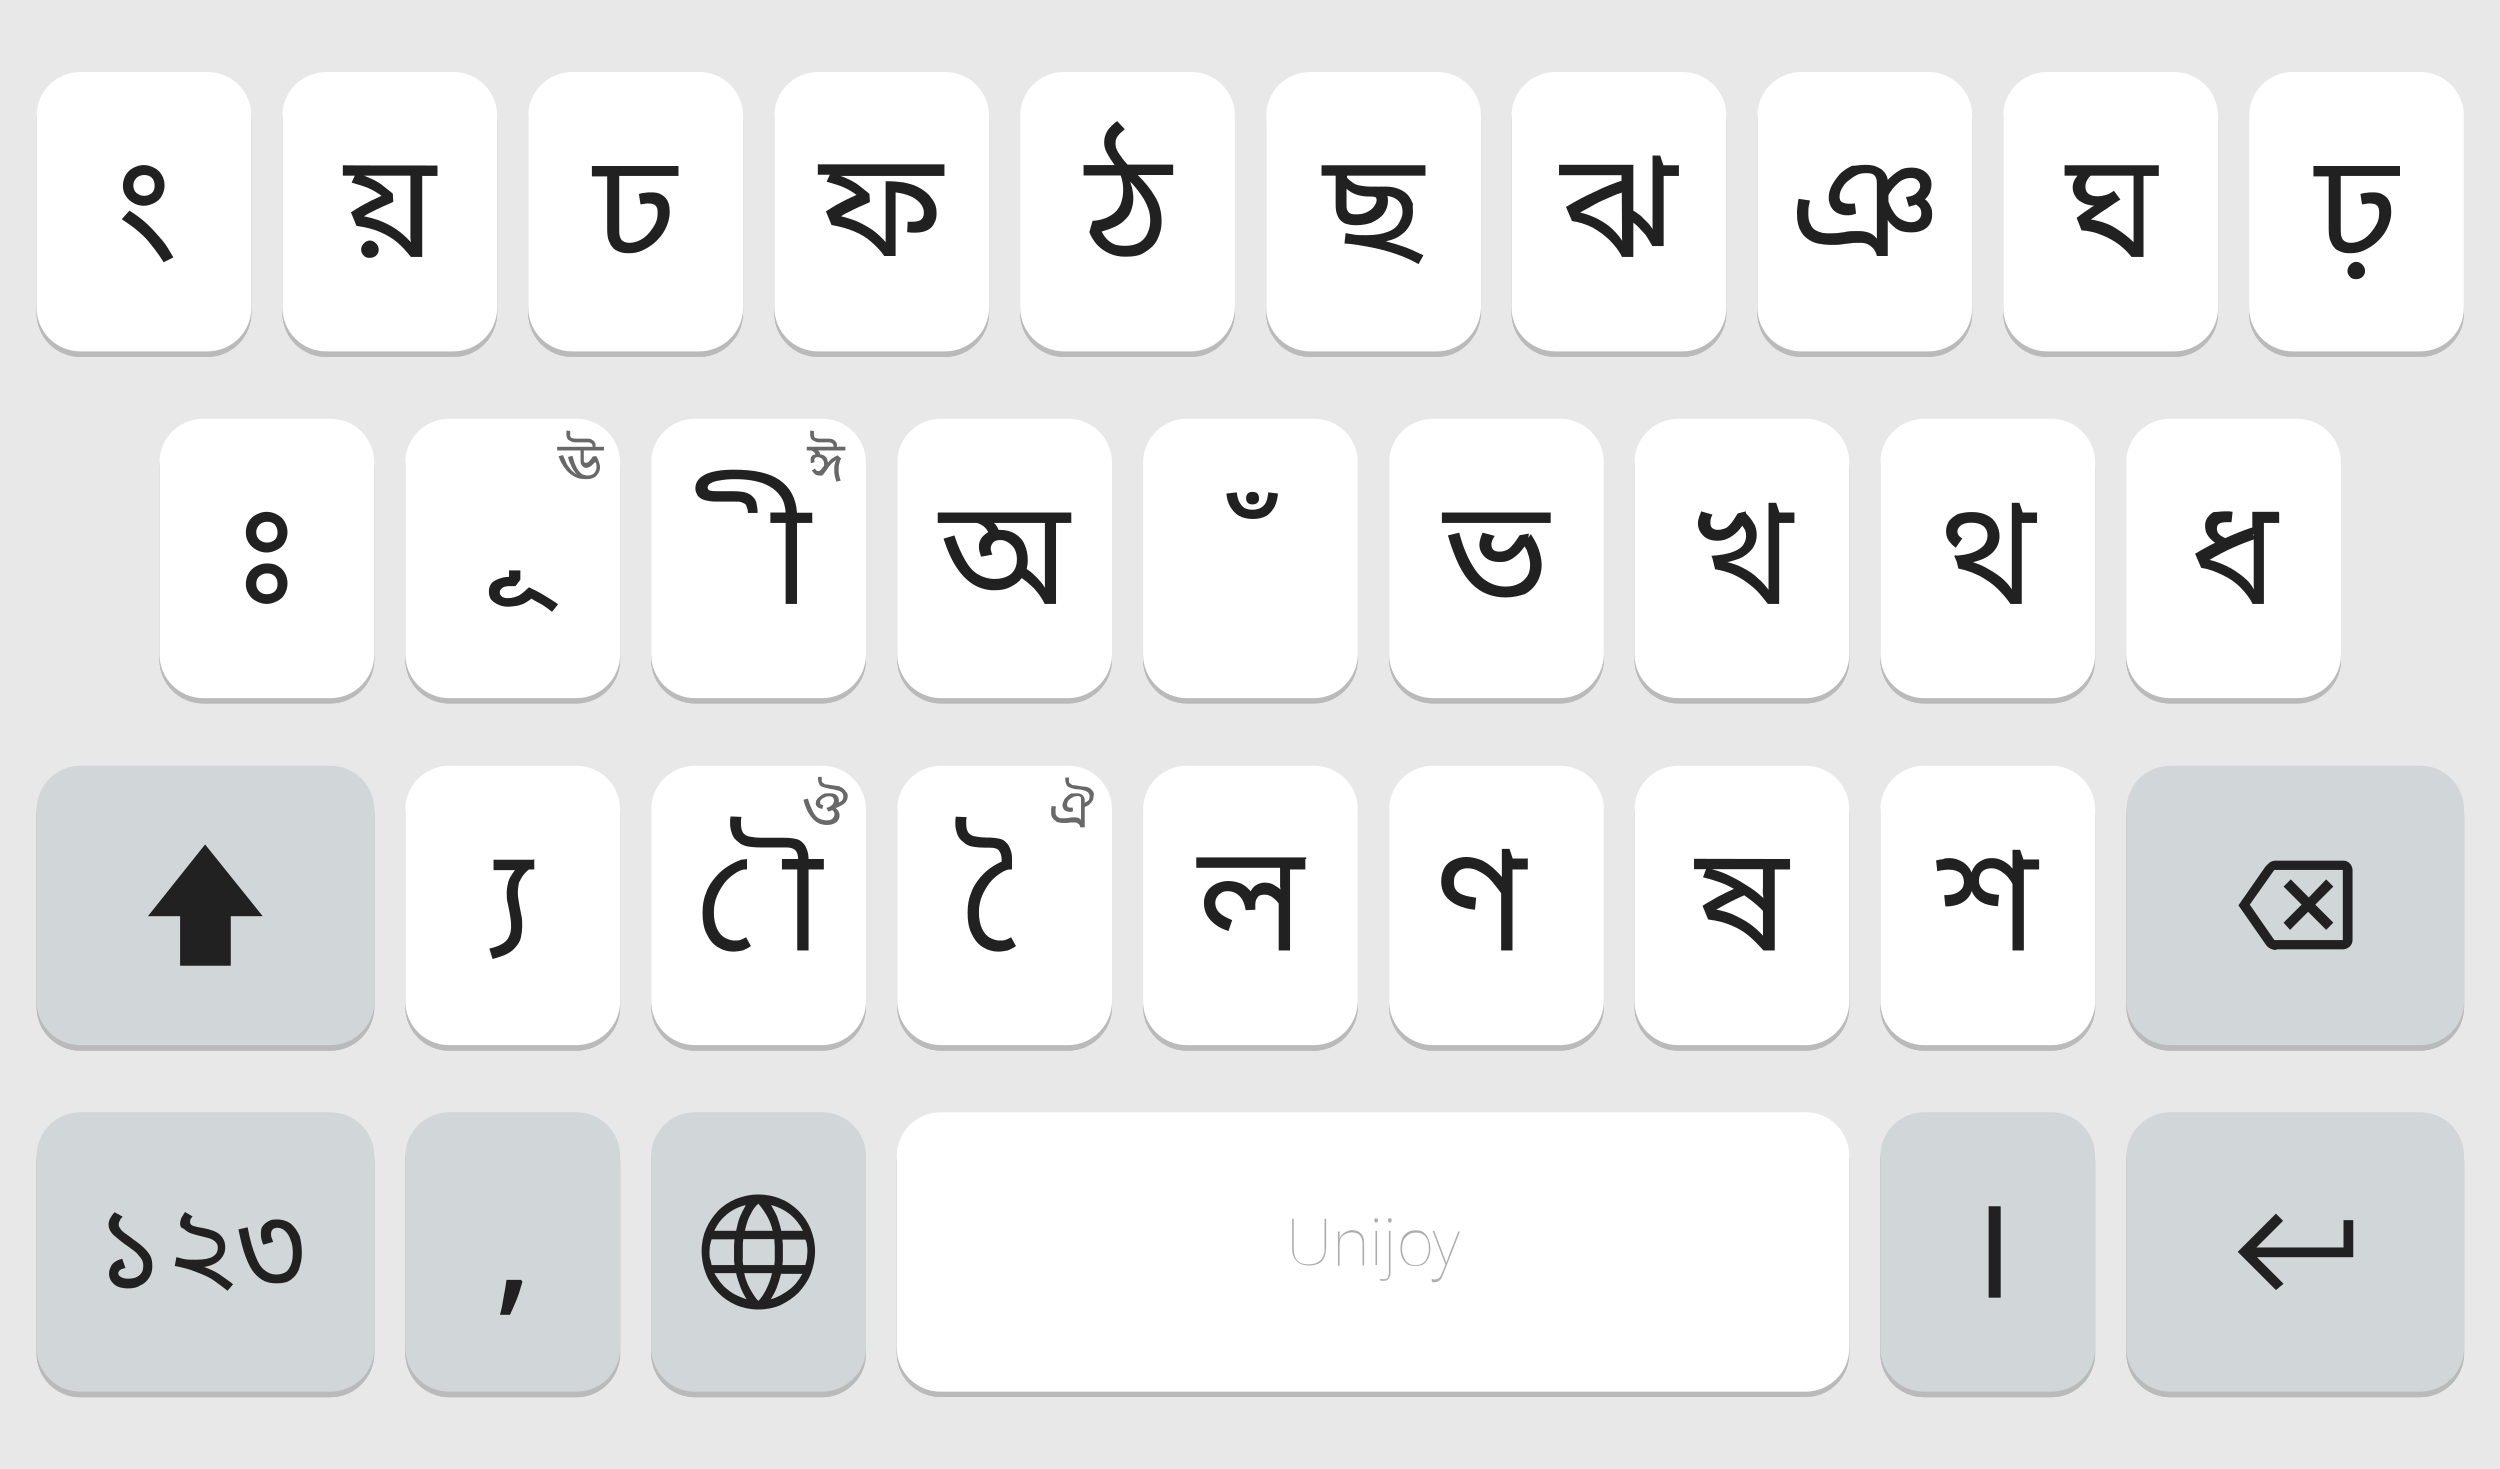 <?xml version="1.0" encoding="utf-8"?>
<!-- Generator: Adobe Illustrator 26.0.1, SVG Export Plug-In . SVG Version: 6.00 Build 0)  -->
<!DOCTYPE svg PUBLIC "-//W3C//DTD SVG 1.1//EN" "http://www.w3.org/Graphics/SVG/1.1/DTD/svg11.dtd">
<svg version="1.1" id="Layer_1" xmlns:x="http://ns.adobe.com/Extensibility/1.0/" xmlns:i="http://ns.adobe.com/AdobeIllustrator/10.0/" xmlns:graph="http://ns.adobe.com/Graphs/1.0/"
	 xmlns="http://www.w3.org/2000/svg" xmlns:xlink="http://www.w3.org/1999/xlink" x="0px" y="0px" viewBox="0 0 1080 634.6"
	 style="enable-background:new 0 0 1080 634.6;" xml:space="preserve">
<style type="text/css">
	.st0{fill:#E8E8E8;}
	.st1{fill:#BABABA;}
	.st2{fill:#FFFFFF;}
	.st3{fill:#212121;}
	.st4{fill:#D1D6D8;}
	.st5{fill:#686868;}
	.st6{fill:#ADADAD;}
</style>
<g>
	<rect x="0" y="0" class="st0" width="1080" height="634.6"/>
	<g>
		<g>
			<g>
				<path class="st1" d="M89.5,154.2H34.8c-10.6,0-19-8.5-19-19V52.4c0-10.6,8.5-19,19-19h54.8c10.6,0,19,8.5,19,19v82.7
					C108.6,145.7,100.1,154.2,89.5,154.2z"/>
				<path class="st1" d="M195.8,154.2H141c-10.6,0-19-8.5-19-19V52.4c0-10.6,8.5-19,19-19h54.8c10.6,0,19,8.5,19,19v82.7
					C214.8,145.7,206.4,154.2,195.8,154.2z"/>
				<path class="st1" d="M302,154.2h-54.8c-10.6,0-19-8.5-19-19V52.4c0-10.6,8.5-19,19-19H302c10.6,0,19,8.5,19,19v82.7
					C321.1,145.7,312.4,154.2,302,154.2z"/>
				<path class="st1" d="M408.3,154.2h-54.8c-10.6,0-19-8.5-19-19V52.4c0-10.6,8.5-19,19-19h54.8c10.6,0,19,8.5,19,19v82.7
					C427.3,145.7,418.6,154.2,408.3,154.2z"/>
				<path class="st1" d="M514.5,154.2h-54.8c-10.6,0-19-8.5-19-19V52.4c0-10.6,8.5-19,19-19h54.8c10.6,0,19,8.5,19,19v82.7
					C533.3,145.7,524.8,154.2,514.5,154.2z"/>
				<path class="st1" d="M620.7,154.2H566c-10.6,0-19-8.5-19-19V52.4c0-10.6,8.5-19,19-19h54.8c10.6,0,19,8.5,19,19v82.7
					C639.5,145.7,631.1,154.2,620.7,154.2z"/>
				<path class="st1" d="M726.7,154.2H672c-10.6,0-19-8.5-19-19V52.4c0-10.6,8.5-19,19-19h54.8c10.6,0,19,8.5,19,19v82.7
					C745.8,145.7,737.3,154.2,726.7,154.2z"/>
				<path class="st1" d="M833,154.2h-54.8c-10.6,0-19-8.5-19-19V52.4c0-10.6,8.5-19,19-19H833c10.6,0,19,8.5,19,19v82.7
					C852,145.7,843.6,154.2,833,154.2z"/>
				<path class="st1" d="M939.2,154.2h-54.8c-10.6,0-19-8.5-19-19V52.4c0-10.6,8.5-19,19-19h54.8c10.6,0,19,8.5,19,19v82.7
					C958.3,145.7,949.8,154.2,939.2,154.2z"/>
				<path class="st1" d="M1045.4,154.2h-54.8c-10.6,0-19-8.5-19-19V52.4c0-10.6,8.5-19,19-19h54.8c10.6,0,19,8.5,19,19v82.7
					C1064.5,145.7,1056,154.2,1045.4,154.2z"/>
			</g>
			<g>
				<path class="st1" d="M142.7,303.9H87.9c-10.6,0-19-8.5-19-19v-82.7c0-10.6,8.5-19,19-19h54.8c10.6,0,19,8.5,19,19v82.7
					C161.7,295.4,153.2,303.9,142.7,303.9z"/>
				<path class="st1" d="M248.9,303.9h-54.8c-10.6,0-19-8.5-19-19v-82.7c0-10.6,8.5-19,19-19h54.8c10.6,0,19,8.5,19,19v82.7
					C267.9,295.4,259.5,303.9,248.9,303.9z"/>
				<path class="st1" d="M355.1,303.9h-54.8c-10.6,0-19-8.5-19-19v-82.7c0-10.6,8.5-19,19-19h54.8c10.6,0,19,8.5,19,19v82.7
					C374.2,295.4,365.5,303.9,355.1,303.9z"/>
				<path class="st1" d="M461.4,303.9h-54.8c-10.6,0-19-8.5-19-19v-82.7c0-10.6,8.5-19,19-19h54.8c10.6,0,19,8.5,19,19v82.7
					C480.4,295.4,471.7,303.9,461.4,303.9z"/>
				<path class="st1" d="M567.6,303.9h-54.8c-10.6,0-19-8.5-19-19v-82.7c0-10.6,8.5-19,19-19h54.8c10.6,0,19,8.5,19,19v82.7
					C586.4,295.4,578,303.9,567.6,303.9z"/>
				<path class="st1" d="M673.9,303.9h-54.8c-10.6,0-19-8.5-19-19v-82.7c0-10.6,8.5-19,19-19h54.8c10.6,0,19,8.5,19,19v82.7
					C692.7,295.4,684.2,303.9,673.9,303.9z"/>
				<path class="st1" d="M779.9,303.9h-54.8c-10.6,0-19-8.5-19-19v-82.7c0-10.6,8.5-19,19-19h54.8c10.6,0,19,8.5,19,19v82.7
					C798.9,295.4,790.4,303.9,779.9,303.9z"/>
				<path class="st1" d="M886.1,303.9h-54.8c-10.6,0-19-8.5-19-19v-82.7c0-10.6,8.5-19,19-19h54.8c10.6,0,19,8.5,19,19v82.7
					C905.1,295.4,896.7,303.9,886.1,303.9z"/>
				<path class="st1" d="M992.3,303.9h-54.8c-10.6,0-19-8.5-19-19v-82.7c0-10.6,8.5-19,19-19h54.8c10.6,0,19,8.5,19,19v82.7
					C1011.4,295.4,1002.9,303.9,992.3,303.9z"/>
			</g>
			<g>
				<path class="st1" d="M142.7,453.9H34.8c-10.6,0-19-8.5-19-19v-82.7c0-10.6,8.5-19,19-19h107.9c10.6,0,19,8.5,19,19v82.7
					C161.7,445.4,153.2,453.9,142.7,453.9z"/>
			</g>
			<g>
				<path class="st1" d="M248.9,453.9h-54.8c-10.6,0-19-8.5-19-19v-82.7c0-10.6,8.5-19,19-19h54.8c10.6,0,19,8.5,19,19v82.7
					C267.9,445.4,259.5,453.9,248.9,453.9z"/>
				<path class="st1" d="M355.1,453.9h-54.8c-10.6,0-19-8.5-19-19v-82.7c0-10.6,8.5-19,19-19h54.8c10.6,0,19,8.5,19,19v82.7
					C374.2,445.4,365.5,453.9,355.1,453.9z"/>
				<path class="st1" d="M461.4,453.9h-54.8c-10.6,0-19-8.5-19-19v-82.7c0-10.6,8.5-19,19-19h54.8c10.6,0,19,8.5,19,19v82.7
					C480.4,445.4,471.7,453.9,461.4,453.9z"/>
				<path class="st1" d="M567.6,453.9h-54.8c-10.6,0-19-8.5-19-19v-82.7c0-10.6,8.5-19,19-19h54.8c10.6,0,19,8.5,19,19v82.7
					C586.4,445.4,578,453.9,567.6,453.9z"/>
				<path class="st1" d="M673.9,453.9h-54.8c-10.6,0-19-8.5-19-19v-82.7c0-10.6,8.5-19,19-19h54.8c10.6,0,19,8.5,19,19v82.7
					C692.7,445.4,684.2,453.9,673.9,453.9z"/>
				<path class="st1" d="M779.9,453.9h-54.8c-10.6,0-19-8.5-19-19v-82.7c0-10.6,8.5-19,19-19h54.8c10.6,0,19,8.5,19,19v82.7
					C798.9,445.4,790.4,453.9,779.9,453.9z"/>
				<path class="st1" d="M886.1,453.9h-54.8c-10.6,0-19-8.5-19-19v-82.7c0-10.6,8.5-19,19-19h54.8c10.6,0,19,8.5,19,19v82.7
					C905.1,445.4,896.7,453.9,886.1,453.9z"/>
			</g>
			<path class="st1" d="M798.9,501.8v82.7c0,10.6-8.5,19-19,19H406.4c-10.6,0-19-8.5-19-19v-82.7c0-10.6,8.5-19,19-19h373.5
				C790.4,482.8,798.9,491.2,798.9,501.8z"/>
			<g>
				<g>
					<path class="st1" d="M1045.4,453.9H937.6c-10.6,0-19-8.5-19-19v-82.7c0-10.6,8.5-19,19-19h107.9c10.6,0,19,8.5,19,19v82.7
						C1064.5,445.4,1056,453.9,1045.4,453.9z"/>
					<path class="st1" d="M248.9,603.6h-54.8c-10.6,0-19-8.5-19-19v-82.7c0-10.6,8.5-19,19-19h54.8c10.6,0,19,8.5,19,19v82.7
						C267.9,595.1,259.5,603.6,248.9,603.6z"/>
					<path class="st1" d="M355.1,603.6h-54.8c-10.6,0-19-8.5-19-19v-82.7c0-10.6,8.5-19,19-19h54.8c10.6,0,19,8.5,19,19v82.7
						C374.2,595.1,365.5,603.6,355.1,603.6z"/>
					<path class="st1" d="M886.1,603.6h-54.8c-10.6,0-19-8.5-19-19v-82.7c0-10.6,8.5-19,19-19h54.8c10.6,0,19,8.5,19,19v82.7
						C905.1,595.1,896.7,603.6,886.1,603.6z"/>
					<path class="st1" d="M1045.4,603.6H937.6c-10.6,0-19-8.5-19-19v-82.7c0-10.6,8.5-19,19-19h107.9c10.6,0,19,8.5,19,19v82.7
						C1064.5,595.1,1056,603.6,1045.4,603.6z"/>
					<path class="st1" d="M142.7,603.6H34.8c-10.6,0-19-8.5-19-19v-82.7c0-10.6,8.5-19,19-19h107.9c10.6,0,19,8.5,19,19v82.7
						C161.7,595.1,153.2,603.6,142.7,603.6z"/>
				</g>
			</g>
		</g>
	</g>
	<g>
		<g>
			<g>
				<g>
					<g>
						<path class="st1" d="M89.5,154.2H34.8c-10.6,0-19-8.5-19-19V52.4c0-10.6,8.5-19,19-19h54.8c10.6,0,19,8.5,19,19v82.7
							C108.6,145.7,100.1,154.2,89.5,154.2z"/>
						<path class="st1" d="M195.8,154.2H141c-10.6,0-19-8.5-19-19V52.4c0-10.6,8.5-19,19-19h54.8c10.6,0,19,8.5,19,19v82.7
							C214.8,145.7,206.4,154.2,195.8,154.2z"/>
						<path class="st1" d="M302,154.2h-54.8c-10.6,0-19-8.5-19-19V52.4c0-10.6,8.5-19,19-19H302c10.6,0,19,8.5,19,19v82.7
							C321.1,145.7,312.4,154.2,302,154.2z"/>
						<path class="st1" d="M408.3,154.2h-54.8c-10.6,0-19-8.5-19-19V52.4c0-10.6,8.5-19,19-19h54.8c10.6,0,19,8.5,19,19v82.7
							C427.3,145.7,418.6,154.2,408.3,154.2z"/>
						<path class="st1" d="M514.5,154.2h-54.8c-10.6,0-19-8.5-19-19V52.4c0-10.6,8.5-19,19-19h54.8c10.6,0,19,8.5,19,19v82.7
							C533.3,145.7,524.8,154.2,514.5,154.2z"/>
						<path class="st1" d="M620.7,154.2H566c-10.6,0-19-8.5-19-19V52.4c0-10.6,8.5-19,19-19h54.8c10.6,0,19,8.5,19,19v82.7
							C639.5,145.7,631.1,154.2,620.7,154.2z"/>
						<path class="st1" d="M726.7,154.2H672c-10.6,0-19-8.5-19-19V52.4c0-10.6,8.5-19,19-19h54.8c10.6,0,19,8.5,19,19v82.7
							C745.8,145.7,737.3,154.2,726.7,154.2z"/>
						<path class="st1" d="M833,154.2h-54.8c-10.6,0-19-8.5-19-19V52.4c0-10.6,8.5-19,19-19H833c10.6,0,19,8.5,19,19v82.7
							C852,145.7,843.6,154.2,833,154.2z"/>
						<path class="st1" d="M939.2,154.2h-54.8c-10.6,0-19-8.5-19-19V52.4c0-10.6,8.5-19,19-19h54.8c10.6,0,19,8.5,19,19v82.7
							C958.3,145.7,949.8,154.2,939.2,154.2z"/>
						<path class="st1" d="M1045.4,154.2h-54.8c-10.6,0-19-8.5-19-19V52.4c0-10.6,8.5-19,19-19h54.8c10.6,0,19,8.5,19,19v82.7
							C1064.5,145.7,1056,154.2,1045.4,154.2z"/>
					</g>
					<g>
						<path class="st1" d="M142.7,303.9H87.9c-10.6,0-19-8.5-19-19v-82.7c0-10.6,8.5-19,19-19h54.8c10.6,0,19,8.5,19,19v82.7
							C161.7,295.4,153.2,303.9,142.7,303.9z"/>
						<path class="st1" d="M248.9,303.9h-54.8c-10.6,0-19-8.5-19-19v-82.7c0-10.6,8.5-19,19-19h54.8c10.6,0,19,8.5,19,19v82.7
							C267.9,295.4,259.5,303.9,248.9,303.9z"/>
						<path class="st1" d="M355.1,303.9h-54.8c-10.6,0-19-8.5-19-19v-82.7c0-10.6,8.5-19,19-19h54.8c10.6,0,19,8.5,19,19v82.7
							C374.2,295.4,365.5,303.9,355.1,303.9z"/>
						<path class="st1" d="M461.4,303.9h-54.8c-10.6,0-19-8.5-19-19v-82.7c0-10.6,8.5-19,19-19h54.8c10.6,0,19,8.5,19,19v82.7
							C480.4,295.4,471.7,303.9,461.4,303.9z"/>
						<path class="st1" d="M567.6,303.9h-54.8c-10.6,0-19-8.5-19-19v-82.7c0-10.6,8.5-19,19-19h54.8c10.6,0,19,8.5,19,19v82.7
							C586.4,295.4,578,303.9,567.6,303.9z"/>
						<path class="st1" d="M673.9,303.9h-54.8c-10.6,0-19-8.5-19-19v-82.7c0-10.6,8.5-19,19-19h54.8c10.6,0,19,8.5,19,19v82.7
							C692.7,295.4,684.2,303.9,673.9,303.9z"/>
						<path class="st1" d="M779.9,303.9h-54.8c-10.6,0-19-8.5-19-19v-82.7c0-10.6,8.5-19,19-19h54.8c10.6,0,19,8.5,19,19v82.7
							C798.9,295.4,790.4,303.9,779.9,303.9z"/>
						<path class="st1" d="M886.1,303.9h-54.8c-10.6,0-19-8.5-19-19v-82.7c0-10.6,8.5-19,19-19h54.8c10.6,0,19,8.5,19,19v82.7
							C905.1,295.4,896.7,303.9,886.1,303.9z"/>
						<path class="st1" d="M992.3,303.9h-54.8c-10.6,0-19-8.5-19-19v-82.7c0-10.6,8.5-19,19-19h54.8c10.6,0,19,8.5,19,19v82.7
							C1011.4,295.4,1002.9,303.9,992.3,303.9z"/>
					</g>
					<g>
						<path class="st1" d="M142.7,453.9H34.8c-10.6,0-19-8.5-19-19v-82.7c0-10.6,8.5-19,19-19h107.9c10.6,0,19,8.5,19,19v82.7
							C161.7,445.4,153.2,453.9,142.7,453.9z"/>
					</g>
					<g>
						<path class="st1" d="M248.9,453.9h-54.8c-10.6,0-19-8.5-19-19v-82.7c0-10.6,8.5-19,19-19h54.8c10.6,0,19,8.5,19,19v82.7
							C267.9,445.4,259.5,453.9,248.9,453.9z"/>
						<path class="st1" d="M355.1,453.9h-54.8c-10.6,0-19-8.5-19-19v-82.7c0-10.6,8.5-19,19-19h54.8c10.6,0,19,8.5,19,19v82.7
							C374.2,445.4,365.5,453.9,355.1,453.9z"/>
						<path class="st1" d="M461.4,453.9h-54.8c-10.6,0-19-8.5-19-19v-82.7c0-10.6,8.5-19,19-19h54.8c10.6,0,19,8.5,19,19v82.7
							C480.4,445.4,471.7,453.9,461.4,453.9z"/>
						<path class="st1" d="M567.6,453.9h-54.8c-10.6,0-19-8.5-19-19v-82.7c0-10.6,8.5-19,19-19h54.8c10.6,0,19,8.5,19,19v82.7
							C586.4,445.4,578,453.9,567.6,453.9z"/>
						<path class="st1" d="M673.9,453.9h-54.8c-10.6,0-19-8.5-19-19v-82.7c0-10.6,8.5-19,19-19h54.8c10.6,0,19,8.5,19,19v82.7
							C692.7,445.4,684.2,453.9,673.9,453.9z"/>
						<path class="st1" d="M779.9,453.9h-54.8c-10.6,0-19-8.5-19-19v-82.7c0-10.6,8.5-19,19-19h54.8c10.6,0,19,8.5,19,19v82.7
							C798.9,445.4,790.4,453.9,779.9,453.9z"/>
						<path class="st1" d="M886.1,453.9h-54.8c-10.6,0-19-8.5-19-19v-82.7c0-10.6,8.5-19,19-19h54.8c10.6,0,19,8.5,19,19v82.7
							C905.1,445.4,896.7,453.9,886.1,453.9z"/>
					</g>
					<path class="st1" d="M798.9,501.8v82.7c0,10.6-8.5,19-19,19H406.4c-10.6,0-19-8.5-19-19v-82.7c0-10.6,8.5-19,19-19h373.5
						C790.4,482.8,798.9,491.2,798.9,501.8z"/>
					<g>
						<g>
							<path class="st1" d="M1045.4,453.9H937.6c-10.6,0-19-8.5-19-19v-82.7c0-10.6,8.5-19,19-19h107.9c10.6,0,19,8.5,19,19v82.7
								C1064.5,445.4,1056,453.9,1045.4,453.9z"/>
							<path class="st1" d="M248.9,603.6h-54.8c-10.6,0-19-8.5-19-19v-82.7c0-10.6,8.5-19,19-19h54.8c10.6,0,19,8.5,19,19v82.7
								C267.9,595.1,259.5,603.6,248.9,603.6z"/>
							<path class="st1" d="M355.1,603.6h-54.8c-10.6,0-19-8.5-19-19v-82.7c0-10.6,8.5-19,19-19h54.8c10.6,0,19,8.5,19,19v82.7
								C374.2,595.1,365.5,603.6,355.1,603.6z"/>
							<path class="st1" d="M886.1,603.6h-54.8c-10.6,0-19-8.5-19-19v-82.7c0-10.6,8.5-19,19-19h54.8c10.6,0,19,8.5,19,19v82.7
								C905.1,595.1,896.7,603.6,886.1,603.6z"/>
							<path class="st1" d="M1045.4,603.6H937.6c-10.6,0-19-8.5-19-19v-82.7c0-10.6,8.5-19,19-19h107.9c10.6,0,19,8.5,19,19v82.7
								C1064.5,595.1,1056,603.6,1045.4,603.6z"/>
							<path class="st1" d="M142.7,603.6H34.8c-10.6,0-19-8.5-19-19v-82.7c0-10.6,8.5-19,19-19h107.9c10.6,0,19,8.5,19,19v82.7
								C161.7,595.1,153.2,603.6,142.7,603.6z"/>
						</g>
					</g>
				</g>
			</g>
			<g>
				<path class="st2" d="M89.5,151.8H34.8c-10.6,0-19-8.5-19-19V50.1c0-10.6,8.5-19,19-19h54.8c10.6,0,19,8.5,19,19v82.7
					C108.6,143.4,100.1,151.8,89.5,151.8z"/>
				<path class="st2" d="M195.8,151.8H141c-10.6,0-19-8.5-19-19V50.1c0-10.6,8.5-19,19-19h54.8c10.6,0,19,8.5,19,19v82.7
					C214.8,143.4,206.4,151.8,195.8,151.8z"/>
				<path class="st2" d="M302,151.8h-54.8c-10.6,0-19-8.5-19-19V50.1c0-10.6,8.5-19,19-19H302c10.6,0,19,8.5,19,19v82.7
					C321.1,143.4,312.4,151.8,302,151.8z"/>
				<path class="st2" d="M408.3,151.8h-54.8c-10.6,0-19-8.5-19-19V50.1c0-10.6,8.5-19,19-19h54.8c10.6,0,19,8.5,19,19v82.7
					C427.3,143.4,418.6,151.8,408.3,151.8z"/>
				<path class="st2" d="M514.5,151.8h-54.8c-10.6,0-19-8.5-19-19V50.1c0-10.6,8.5-19,19-19h54.8c10.6,0,19,8.5,19,19v82.7
					C533.3,143.4,524.8,151.8,514.5,151.8z"/>
				<path class="st2" d="M620.7,151.8H566c-10.6,0-19-8.5-19-19V50.1c0-10.6,8.5-19,19-19h54.8c10.6,0,19,8.5,19,19v82.7
					C639.5,143.4,631.1,151.8,620.7,151.8z"/>
				<path class="st2" d="M726.7,151.8H672c-10.6,0-19-8.5-19-19V50.1c0-10.6,8.5-19,19-19h54.8c10.6,0,19,8.5,19,19v82.7
					C745.8,143.4,737.3,151.8,726.7,151.8z"/>
				<path class="st2" d="M833,151.8h-54.8c-10.6,0-19-8.5-19-19V50.1c0-10.6,8.5-19,19-19H833c10.6,0,19,8.5,19,19v82.7
					C852,143.4,843.6,151.8,833,151.8z"/>
				<path class="st2" d="M939.2,151.8h-54.8c-10.6,0-19-8.5-19-19V50.1c0-10.6,8.5-19,19-19h54.8c10.6,0,19,8.5,19,19v82.7
					C958.3,143.4,949.8,151.8,939.2,151.8z"/>
				<path class="st2" d="M1045.4,151.8h-54.8c-10.6,0-19-8.5-19-19V50.1c0-10.6,8.5-19,19-19h54.8c10.6,0,19,8.5,19,19v82.7
					C1064.5,143.4,1056,151.8,1045.4,151.8z"/>
				<g>
					<path class="st3" d="M570.9,75.9v-4.5h44.9v4.5H570.9z M585.7,97.3c-1.4,0-2.8-0.2-3.8-0.5c-1.2-0.2-1.9-0.9-2.6-1.4
						c-0.7-0.7-1.2-1.4-1.6-2.6c-0.5-0.9-0.7-2.6-0.7-4.5V75.7h4.9V78l-0.2,2.8c0,0.5,0,0.9,0,1.6c0,0.5,0,1.2,0,1.9v3.8
						c0,1.2,0,1.9,0.2,2.4c0.2,0.5,0.5,0.9,0.7,1.2c0.7,0.7,1.6,0.9,3.1,0.9c1.9,0,3.3-0.2,4.7-0.9c1.4-0.7,2.4-1.4,3.1-2.4
						s1.2-1.9,1.2-2.8c0-0.7-0.2-1.4-0.9-1.4c-0.7-0.2-1.4-0.2-2.4-0.2h-0.5c-2.1,0-4.2-0.5-5.9-1.2c-1.6-0.7-3.3-1.9-4.2-3.1l0.9-4
						c0.7,0.7,1.4,1.4,2.4,2.1c0.9,0.7,1.9,1.2,3.1,1.4c1.2,0.2,2.8,0.5,4.5,0.5h3.1c0.5,0,0.7,0.2,0.9,0.5s0.5,0.5,0.9,0.7
						c0.9,0.5,1.6,0.9,2.1,1.9c0.7,0.7,0.9,1.6,0.9,3.1c0,2.1-0.7,4-1.9,5.6c-1.2,1.6-3.1,2.8-5.2,3.8
						C590.9,96.8,588.5,97.3,585.7,97.3z M610.4,91.4c0,2.4-0.5,4.2-1.4,5.9c-0.9,1.6-2.1,3.1-3.5,4c-1.4,1.2-3.1,1.9-4.7,2.4
						c-1.6,0.5-3.5,0.9-5.4,1.2l-1.2-1.4c2.4,0.2,4.5,0.7,6.8,1.4c2.1,0.5,4.5,1.4,6.6,2.1c2.4,0.9,4.7,2.1,7.3,3.3l-2.1,3.8
						c-3.3-1.9-6.6-3.3-10.1-4.5c-3.5-1.2-7.1-2.1-10.6-2.8c-3.8-0.7-7.5-1.4-11.3-1.6l0.5-4.5c1.2,0.2,2.6,0.5,4,0.7
						s3.1,0.2,4.9,0.2c3.8,0,6.8-0.5,9.2-1.4c2.4-0.9,4-2.1,4.9-3.8c0.9-1.6,1.6-3.1,1.6-4.7c0-2.4-0.7-4-2.1-5.2
						c-1.4-1.2-3.3-1.9-5.9-1.9c-0.2,0-0.7,0-0.9,0c-0.2,0-0.7,0-0.9,0.2l-0.7-4.2c0.5,0,0.9,0,1.6,0c0.7,0,1.2,0,1.6,0
						c2.4,0,4.5,0.5,6.1,1.2c1.6,0.7,2.8,1.6,3.8,2.8c0.9,1.2,1.4,2.4,1.9,3.5C610.2,89.1,610.4,90.3,610.4,91.4z"/>
				</g>
				<g>
					<path class="st3" d="M705.6,71.5v39.5h-4.9c-1.2-2.6-3.1-4.9-5.2-7.1c-2.1-2.1-4.7-4-7.5-5.6c-2.8-1.4-5.9-2.4-8.9-2.8
						l-2.6-6.1c4-2.4,8.2-4.7,12.5-6.6c4.2-2.1,8.5-3.8,12.9-5.2l-1.4,2.6v-4.5h-27v-4.5h32.2V71.5z M700.6,80.9l1.2,1.9
						c-2.1,0.7-4.2,1.4-6.3,2.4c-2.1,0.9-4.5,1.9-6.6,3.1c-2.1,1.2-4.2,2.4-6.3,3.5c2.4,0.5,4.7,1.4,7.3,2.6
						c2.6,1.4,4.9,2.8,6.8,4.7c1.9,1.9,3.8,4,4.7,6.1l-0.5,0.2c0-0.9-0.2-1.9-0.2-2.8c0-0.9,0-2.1,0-3.5L700.6,80.9L700.6,80.9z
						 M725.3,71.5v4.5h-6.6v30.3h-4.9c-0.9-1.6-1.9-3.3-2.8-4.7c-1.2-1.4-2.4-2.6-3.5-3.8c-1.2-1.2-2.6-2.1-4-3.1l1.6-4
						c1.2,0.7,2.6,1.6,3.8,2.6c1.2,1.2,2.4,2.4,3.5,3.5c0.9,1.2,1.9,2.6,2.4,3.8l-0.7,0.5c0-0.9-0.2-1.9-0.2-2.8c0-0.9,0-2.1,0-3.5
						V67.2h3.3l1.4,4.2H725.3z"/>
				</g>
				<g>
					<path class="st3" d="M805.7,71.2c1.6,0,3.1,0.2,4.2,0.5c1.2,0.5,2.1,0.9,3.1,1.6c0.7,0.7,1.4,1.4,1.9,2.4
						c0.5,0.9,0.7,2.1,0.7,3.8l0.2,1.2v11.8l-0.5,0.9c0.2,0.9,0.2,1.6,0.2,2.6c0,0.9,0,1.9,0,2.6v12h-4.7c-0.2-1.2-0.9-2.4-1.4-3.1
						c-0.7-0.7-1.4-1.4-2.4-1.9c-0.9-0.5-2.1-0.7-3.3-0.7c-1.4,0-3.1,0-4.2,0.2c-1.4,0.2-2.6,0.2-4,0.5c-1.4,0.2-3.1,0.2-4.9,0.2
						c-1.4,0-3.1-0.2-4.7-0.5c-1.6-0.2-3.3-0.9-4.7-1.9c-1.4-0.9-2.6-2.1-3.5-4c-0.9-1.6-1.4-4-1.4-7.1c0-0.9,0-2.1,0.2-3.3
						c0.2-1.2,0.2-2.1,0.5-3.1l4.9,0.7c-0.2,0.7-0.2,1.4-0.5,2.4c-0.2,0.9-0.2,1.9-0.2,3.3c0,1.9,0.2,3.3,0.9,4.5
						c0.5,1.2,1.2,2.1,2.1,2.6s1.9,0.9,3.1,1.2c1.2,0.2,2.4,0.2,3.5,0.2c2.1,0,4-0.2,5.9-0.5c1.6-0.5,3.8-0.5,5.9-0.5
						c1.9,0,3.3,0.2,4.7,0.7c1.4,0.5,2.6,1.4,3.5,2.6V80.6c0-1.6,0-2.6-0.2-3.3s-0.5-1.2-0.9-1.6c-0.7-0.7-1.9-0.9-3.5-0.9
						c-1.4,0-3.1,0.2-4.2,0.9c-1.4,0.7-2.6,1.6-3.8,2.6c-1.2,0.9-1.9,2.1-2.6,3.3c-0.7,1.2-0.9,2.4-0.9,3.3c0,0.5,0,0.9,0.2,1.4
						s0.5,0.9,1.2,1.2c0.5,0.2,1.4,0.5,2.4,0.5c0.5,0,0.9,0,1.4,0c0.5,0,0.9,0,1.4-0.2l0.5,4.5c-0.5,0.2-0.9,0.2-1.6,0.5
						c-0.7,0.2-1.4,0.2-2.4,0.2c-2.1,0-4-0.7-5.4-1.9c-1.4-1.2-2.4-3.3-2.4-5.9c0-1.6,0.5-3.5,1.4-5.2c0.9-1.6,2.1-3.3,3.5-4.9
						c1.4-1.4,3.3-2.6,5.2-3.5C801.5,71.7,803.6,71.2,805.7,71.2z M825.5,100.4c-2.6,0-4.7-0.5-6.3-1.6c-1.6-1.2-3.1-2.6-4-4.2
						l-2.6-5.6l2.8-3.3c0.7,2.4,1.4,4.2,2.4,5.6c0.9,1.6,2.1,2.8,3.5,3.5c1.4,0.7,2.8,1.2,4.2,1.2c1.2,0,2.1-0.2,3.1-0.9
						c0.9-0.7,1.4-1.6,1.4-2.8c0-1.2-0.2-2.1-0.9-2.8c-0.7-0.7-1.9-1.6-3.5-2.1l3.5-2.6c0.9,0.2,1.9,0.9,2.6,1.4
						c0.7,0.5,1.6,1.4,2.1,2.6c0.7,0.9,0.9,2.4,0.9,3.8s-0.2,2.6-0.9,4c-0.7,1.2-1.6,2.1-3.1,2.8
						C829.2,100.1,827.6,100.4,825.5,100.4z M825.7,72.4c2.6,0,4.7,0.7,6.3,2.1c1.6,1.4,2.4,3.1,2.4,5.2c0,0.9-0.2,2.1-0.7,3.5
						c-0.5,1.2-1.4,2.4-2.8,3.5c-1.4,1.2-3.5,1.9-6.3,2.6l-1.2-4.2c2.4-0.2,3.8-0.9,4.7-1.9c0.9-0.9,1.4-1.9,1.4-2.8
						c0-1.2-0.5-1.9-1.2-2.6c-0.7-0.7-1.6-0.9-2.8-0.9c-1.9,0-3.8,0.7-5.4,2.1c-1.6,1.4-3.3,3.3-4.5,5.6l-0.2-6.8
						c1.6-1.6,3.3-3.1,4.9-4C821.5,72.9,823.3,72.4,825.7,72.4z"/>
				</g>
				<g>
					<path class="st3" d="M932.6,71.5v4.5h-6.6v35h-5.2c-1.4-1.9-3.1-3.5-5.2-5.2c-2.1-1.6-4.7-3.1-7.5-4.2
						c-2.8-1.2-5.9-1.9-8.9-2.1l-2.1-5.4c0.9-0.7,1.9-1.4,2.8-2.1c0.9-0.7,1.9-1.2,2.8-1.9c0.9-0.7,1.9-1.2,3.1-1.9l3.5,0.5
						c-0.5,0.2-0.9,0.2-1.4,0.2s-0.9,0-1.2,0c-2.4,0-4.5-0.2-6.1-0.9c-1.6-0.7-3.1-1.6-3.8-2.8c-0.9-1.2-1.4-2.6-1.4-4.2
						c0-1.9,0.7-3.5,1.9-4.9c1.2-1.4,3.1-2.8,5.4-4.5l4.5,2.1c-2.4,0.9-4,1.9-4.9,3.1c-0.9,1.2-1.4,2.4-1.4,3.8
						c0,1.6,0.5,2.6,1.6,3.3c1.2,0.7,2.4,0.9,3.8,0.9c0.9,0,1.9-0.2,3.1-0.5c1.2-0.2,2.4-0.9,3.8-1.9l2.8,3.8
						c-1.4,0.9-3.1,1.9-4.7,3.1c-1.6,1.2-3.3,2.1-4.9,3.3c-1.6,1.2-3.1,2.1-4.2,3.1l-0.7-1.2c4.9,0.7,8.9,1.9,12,3.8s5.9,4,8.2,6.3
						c0-0.7,0-1.4,0-2.4c0-0.7,0-1.6,0-2.4V75.9h-29.8v-4.5H932.6z"/>
				</g>
				<g>
					<path class="st3" d="M1036.8,71.5v4.5h-25.6v21.9c0,1.9,0,3.3,0.2,4c0.2,0.7,0.5,1.4,0.7,1.6c0.7,0.9,1.9,1.4,3.5,1.4
						c1.6,0,3.3-0.5,4.7-1.2c1.4-0.7,2.8-1.9,3.8-3.1c1.2-1.4,2.1-2.8,2.8-4.2s0.9-3.1,0.9-4.5c0-1.4-0.2-2.4-0.9-3.1
						c-0.7-0.7-1.9-0.9-3.3-0.9c-0.5,0-1.2,0-1.6,0.2c-0.7,0-1.2,0.2-1.6,0.2l-0.7-4.5c0.7-0.2,1.6-0.5,2.6-0.5
						c0.9-0.2,1.9-0.2,2.8-0.2c1.6,0,3.1,0.2,4.2,0.9c1.2,0.7,2.1,1.4,2.8,2.8s0.9,2.8,0.9,4.9c0,2.6-0.7,4.9-1.9,7.3
						c-1.2,2.4-2.8,4.2-4.7,5.9c-1.6,1.4-3.3,2.4-5.2,3.3c-1.9,0.9-3.8,1.2-6.1,1.2c-1.6,0-2.8-0.2-4-0.7s-2.1-0.9-2.8-1.9
						c-0.7-0.7-1.2-1.9-1.6-2.8c-0.5-1.2-0.7-2.8-0.7-5.2V76.2h-6.6v-4.5h37.4V71.5z M1017.9,120.6c-1.2,0-1.9-0.2-2.6-0.9
						c-0.7-0.7-1.2-1.6-1.2-2.6c0-1.2,0.5-2.1,1.2-2.8c0.7-0.7,1.6-1.2,2.6-1.2s1.9,0.5,2.6,1.2c0.7,0.7,1.2,1.6,1.2,2.8
						c0,1.2-0.5,1.9-1.2,2.6C1019.8,120.3,1018.9,120.6,1017.9,120.6z"/>
				</g>
				<g>
					<path class="st3" d="M486.1,110.9c-2.6,0-4.9-0.5-6.8-1.4c-2.1-0.9-3.8-2.1-5.4-3.8c-1.4-1.6-2.6-3.5-3.3-5.4l1.4-4.9
						c3.5-0.2,6.1-1.2,8-2.4c1.9-1.2,3.1-2.6,4-4.5c0.7-1.9,1.2-3.8,1.2-6.1c0-0.9,0-2.1-0.2-3.3c-0.2-1.2-0.5-2.4-0.9-3.3h-16v-4.5
						h13.4c-1.4-1.9-2.4-3.5-3.3-5.2c-0.9-1.6-1.2-3.1-1.2-4.7c0-1.9,0.5-3.3,1.4-4.9c0.9-1.4,2.4-2.8,4.2-4.2l3.3,3.5
						c-1.4,1.2-2.4,2.1-3.1,3.1c-0.7,0.9-0.9,1.9-0.9,3.3s0.5,2.6,1.4,4c0.9,1.4,2.1,3.1,3.8,4.9h19.7v4.5h-11.3c-0.7,0-1.4,0-2.1,0
						c-0.7,0-1.2,0-1.9,0c3.1,3.1,5.6,6.1,7.5,9.4c1.9,3.1,2.8,6.6,2.8,10.6c0,3.1-0.7,5.6-1.9,8c-1.2,2.4-3.1,4-5.4,5.4
						C492.4,110.5,489.6,110.9,486.1,110.9z M486.1,106.2c2.4,0,4.5-0.5,6.1-1.4c1.6-0.9,2.8-2.4,3.5-4c0.7-1.6,1.2-3.3,1.2-5.2
						s-0.2-3.8-0.9-5.6c-0.7-1.9-1.6-3.8-3.1-5.9s-3.3-4.5-5.9-6.8l0.9,0.2c0.5,1.2,0.7,2.4,1.2,3.8c0.2,1.2,0.5,2.6,0.5,4.2
						c0,1.6-0.2,3.1-0.7,4.7c-0.5,1.6-1.2,3.1-2.4,4.2c-1.2,1.4-2.8,2.6-4.7,3.5s-4.7,1.9-7.8,2.6l0.9-3.8c0.5,2.4,1.2,4,2.4,5.6
						c1.2,1.6,2.6,2.6,4.2,3.3C482.8,106,484.4,106.2,486.1,106.2z"/>
				</g>
				<g>
					<path class="st3" d="M408,71.5v4.5h-45.6l-0.9-0.5c1.9,0.5,3.5,1.2,5.4,2.1c1.9,0.9,3.5,1.9,4.9,3.1c1.4,1.2,2.8,2.1,3.8,3.1
						l0.2,3.5c-1.4,0.7-3.1,1.4-4.7,2.1c-1.6,0.7-3.3,1.6-4.9,2.4c-1.6,0.7-2.8,1.6-4,2.4l-0.7-1.2c3.3,0.7,6.1,1.6,8.7,2.6
						c2.6,1.2,4.7,2.4,6.8,3.8c1.9,1.4,4,3.3,5.6,5.2c0-0.7,0-1.4,0-2.1c0-0.7,0-1.6,0-2.4V78.3h0.9c2.4,0,4.5,0.2,6.8,0.5
						c2.1,0.5,4.2,0.9,6.1,1.9s3.5,2.1,4.9,3.5c0.9,1.2,1.9,2.4,2.4,3.5c0.7,1.4,0.9,2.8,0.9,4.5c0,1.4-0.2,2.8-0.9,4
						c-0.5,1.2-1.4,2.4-2.8,3.1c-1.2,0.7-3.1,1.2-5.2,1.2c-0.7,0-1.2,0-1.9,0c-0.7,0-1.2-0.2-1.9-0.2l0.2-4.5c0.2,0,0.5,0,0.9,0
						c0.5,0,0.7,0,1.2,0c2.1,0,3.5-0.5,4-1.2c0.7-0.7,0.9-1.6,0.9-2.8c0-2.1-1.2-4-3.3-5.6c-2.1-1.6-5.2-2.6-8.9-3.1v27.5h-4.9
						c-1.6-2.4-3.8-4.5-5.6-6.1c-2.1-1.9-4.5-3.3-7.3-4.5s-6.1-2.1-9.9-2.8l-2.4-5.9c1.4-0.9,2.6-1.6,4.2-2.6
						c1.4-0.7,2.8-1.6,4.5-2.4c1.4-0.7,3.1-1.4,4.5-2.1c-1.6-1.2-3.5-2.4-5.6-3.3c-2.1-0.9-4.5-1.6-7.3-2.4l1.9-4.2l0.2,1.2h-5.9V71
						H408V71.5z"/>
				</g>
				<g>
					<path class="st3" d="M293.1,71.5v4.5h-25.6v21.9c0,1.9,0,3.3,0.2,4c0.2,0.7,0.5,1.4,0.7,1.6c0.7,0.9,1.9,1.4,3.5,1.4
						s3.3-0.5,4.7-1.2c1.4-0.7,2.8-1.9,3.8-3.1c1.2-1.4,2.1-2.8,2.8-4.2s0.9-3.1,0.9-4.5c0-1.4-0.2-2.4-0.9-3.1
						c-0.7-0.7-1.9-0.9-3.3-0.9c-0.5,0-1.2,0-1.6,0.2c-0.7,0-1.2,0.2-1.6,0.2l-0.7-4.5c0.7-0.2,1.6-0.5,2.6-0.5
						c0.9-0.2,1.9-0.2,2.8-0.2c1.6,0,3.1,0.2,4.2,0.9c1.2,0.7,2.1,1.4,2.8,2.8c0.7,1.4,0.9,2.8,0.9,4.9c0,2.6-0.7,4.9-1.9,7.3
						c-1.2,2.4-2.8,4.2-4.7,5.9c-1.6,1.4-3.3,2.4-5.2,3.3s-3.8,1.2-6.1,1.2c-1.6,0-2.8-0.2-4-0.7c-1.2-0.5-2.1-0.9-2.8-1.9
						c-0.7-0.7-1.2-1.9-1.6-2.8c-0.5-1.2-0.7-2.8-0.7-5.2V76.2h-6.6v-4.5h37.4V71.5z"/>
				</g>
				<g>
					<path class="st3" d="M189,71.5v4.5h-6.6v35h-4.9c-1.9-2.4-3.8-4.5-5.9-6.3s-4.7-3.3-7.5-4.5c-2.8-1.2-6.1-2.1-10.1-2.6
						l-2.4-5.9c1.4-0.9,2.6-1.6,4.2-2.6c1.4-0.7,2.8-1.6,4.5-2.4c1.4-0.7,3.1-1.4,4.5-2.1c-1.6-1.2-3.5-2.4-5.6-3.3
						c-2.1-0.9-4.5-1.6-7.3-2.4l1.9-4.2l0.2,1.2h-5.9v-4.5C148.1,71.5,189,71.5,189,71.5z M177.2,75.9H157l-1.4-0.5
						c1.9,0.5,3.5,1.2,5.4,2.1s3.5,1.9,4.9,3.1c1.4,1.2,2.8,2.1,3.8,3.1l0.2,3.5c-1.4,0.7-3.1,1.4-4.7,2.1c-1.6,0.7-3.3,1.6-4.9,2.4
						c-1.6,0.7-2.8,1.6-4,2.4l-0.7-0.9c3.5,0.5,6.8,1.4,9.6,2.6c2.8,1.2,5.2,2.6,7.3,4.2s4,3.5,5.9,5.6l-0.9,0.2
						c0-0.9,0-1.9-0.2-2.8c0-0.9,0-2.1,0-3.1V75.9z M159.8,111.4c-1.2,0-1.9-0.2-2.6-0.9c-0.7-0.7-1.2-1.6-1.2-2.6
						c0-1.2,0.5-2.1,1.2-2.8c0.7-0.7,1.6-1.2,2.6-1.2s1.9,0.5,2.6,1.2c0.7,0.7,1.2,1.6,1.2,2.8c0,1.2-0.5,1.9-1.2,2.6
						C161.9,110.9,161,111.4,159.8,111.4z"/>
				</g>
				<g>
					<path class="st3" d="M55.9,91c2.6,1.6,5.2,3.5,7.5,5.6s4.5,4.7,6.6,7.1c2.1,2.4,3.5,5.2,4.9,7.5l-4.2,2.1
						c-1.6-2.6-3.5-5.2-5.2-7.3c-1.6-2.1-3.5-4.2-5.6-5.9c-2.1-1.9-4.5-3.5-7.3-5.4L55.9,91z M53.1,80.1c0-1.6,0.5-3.3,1.2-4.5
						c0.7-1.2,1.9-2.4,3.3-3.1c1.4-0.7,2.8-1.2,4.5-1.2c1.6,0,3.3,0.5,4.5,1.2c1.4,0.7,2.4,1.6,3.3,3.1c0.7,1.2,1.2,2.8,1.2,4.5
						c0,1.6-0.5,3.3-1.2,4.5c-0.7,1.4-1.9,2.4-3.3,3.1c-1.4,0.7-2.8,1.2-4.5,1.2c-1.6,0-3.3-0.5-4.5-1.2c-1.2-0.7-2.4-1.6-3.3-3.1
						S53.1,82,53.1,80.1z M57.6,80.1c0,1.4,0.5,2.6,1.4,3.3s1.9,1.2,3.3,1.2s2.4-0.5,3.3-1.2c0.9-0.9,1.2-1.9,1.2-3.3
						c0-1.4-0.5-2.6-1.2-3.3c-0.7-0.7-1.9-1.2-3.3-1.2s-2.4,0.5-3.3,1.2C58.1,77.8,57.6,78.7,57.6,80.1z"/>
				</g>
			</g>
			<g>
				<path class="st2" d="M142.7,301.6H87.9c-10.6,0-19-8.5-19-19v-82.7c0-10.6,8.5-19,19-19h54.8c10.6,0,19,8.5,19,19v82.7
					C161.7,293.1,153.2,301.6,142.7,301.6z"/>
				<path class="st2" d="M248.9,301.6h-54.8c-10.6,0-19-8.5-19-19v-82.7c0-10.6,8.5-19,19-19h54.8c10.6,0,19,8.5,19,19v82.7
					C267.9,293.1,259.5,301.6,248.9,301.6z"/>
				<path class="st2" d="M355.1,301.6h-54.8c-10.6,0-19-8.5-19-19v-82.7c0-10.6,8.5-19,19-19h54.8c10.6,0,19,8.5,19,19v82.7
					C374.2,293.1,365.5,301.6,355.1,301.6z"/>
				<path class="st2" d="M461.4,301.6h-54.8c-10.6,0-19-8.5-19-19v-82.7c0-10.6,8.5-19,19-19h54.8c10.6,0,19,8.5,19,19v82.7
					C480.4,293.1,471.7,301.6,461.4,301.6z"/>
				<path class="st2" d="M567.6,301.6h-54.8c-10.6,0-19-8.5-19-19v-82.7c0-10.6,8.5-19,19-19h54.8c10.6,0,19,8.5,19,19v82.7
					C586.4,293.1,578,301.6,567.6,301.6z"/>
				<path class="st2" d="M673.9,301.6h-54.8c-10.6,0-19-8.5-19-19v-82.7c0-10.6,8.5-19,19-19h54.8c10.6,0,19,8.5,19,19v82.7
					C692.7,293.1,684.2,301.6,673.9,301.6z"/>
				<path class="st2" d="M779.9,301.6h-54.8c-10.6,0-19-8.5-19-19v-82.7c0-10.6,8.5-19,19-19h54.8c10.6,0,19,8.5,19,19v82.7
					C798.9,293.1,790.4,301.6,779.9,301.6z"/>
				<path class="st2" d="M886.1,301.6h-54.8c-10.6,0-19-8.5-19-19v-82.7c0-10.6,8.5-19,19-19h54.8c10.6,0,19,8.5,19,19v82.7
					C905.1,293.1,896.7,301.6,886.1,301.6z"/>
				<path class="st2" d="M992.3,301.6h-54.8c-10.6,0-19-8.5-19-19v-82.7c0-10.6,8.5-19,19-19h54.8c10.6,0,19,8.5,19,19v82.7
					C1011.4,293.1,1002.9,301.6,992.3,301.6z"/>
				<g>
					<path class="st3" d="M552.1,213.2c-0.2,2.1-0.7,4-1.4,5.6c-0.9,1.6-2.1,3.1-3.5,4c-1.6,0.9-3.5,1.4-5.9,1.4
						c-2.4,0-4.5-0.5-6.1-1.4s-2.8-2.4-3.8-4c-0.9-1.6-1.4-3.5-1.6-5.6l4.5-0.5c0.2,2.4,0.9,4.2,1.9,5.4c0.9,1.4,2.6,2.1,4.9,2.1
						c2.1,0,3.8-0.7,4.9-1.9c1.2-1.2,1.6-3.1,1.9-5.6L552.1,213.2z M543.9,215.3c0,0.9-0.2,1.4-0.7,1.9c-0.5,0.5-1.2,0.7-2.1,0.7
						s-1.6-0.2-2.1-0.7c-0.5-0.5-0.7-1.2-0.7-2.1c0-0.7,0.2-1.2,0.7-1.9c0.5-0.5,1.2-0.7,2.1-0.7s1.6,0.2,2.1,0.7
						C543.6,213.6,543.9,214.4,543.9,215.3z"/>
				</g>
				<g>
					<path class="st3" d="M669.9,221.4v4.5h-47v-4.5H669.9z M650.4,258.1c-2.8,0-5.4-0.5-7.8-1.4s-4.7-2.4-6.8-4.5
						c-2.1-2.1-4-4.9-5.6-8.2c-1.6-3.3-3.3-7.8-4.7-12.7l4.9-1.2c1.4,5.6,3.3,10.1,5.2,13.4s4,5.9,6.6,7.5s5.2,2.4,8.2,2.4
						c2.4,0,4.2-0.5,5.6-1.2c1.6-0.7,2.8-1.9,3.8-3.3c0.9-1.4,1.2-3.1,1.2-4.9c0-1.2-0.2-2.4-0.5-3.5c-0.2-0.9-0.7-1.9-0.9-2.8
						c-0.5-0.9-0.9-1.6-1.4-2.1l3.1-4.9c1.6,2.4,2.8,4.7,3.5,6.8s1.2,4.5,1.2,6.6c0,2.6-0.7,5.2-1.9,7.3c-1.2,2.1-2.8,3.8-5.2,5.2
						C656.5,257.4,653.6,258.1,650.4,258.1z M647.8,242.8c-2.6,0-4.7-0.7-6.3-2.1c-1.4-1.4-2.4-3.1-2.4-5.4c0-0.9,0.2-1.9,0.5-2.8
						c0.2-0.9,0.7-1.9,0.9-2.4l5.2,1.4c-0.2,0.5-0.5,0.9-0.9,1.6c-0.2,0.7-0.5,1.2-0.5,1.9c0,1.2,0.2,1.9,0.9,2.6
						c0.7,0.5,1.4,0.7,2.6,0.7c0.9,0,1.9-0.2,2.6-0.5c0.7-0.2,1.9-0.9,2.8-2.1c0.9-0.9,2.1-2.6,3.3-4.5l4-0.7l-0.5,3.5
						c-1.2,1.9-2.4,3.5-3.5,4.7c-1.2,1.2-2.6,2.4-4,3.1C651.1,242.6,649.6,242.8,647.8,242.8z"/>
				</g>
				<g>
					<path class="st3" d="M742,233.6c-2.6,0-4.7-0.7-6.1-2.1c-1.4-1.4-2.4-3.1-2.4-5.4c0-0.9,0.2-1.9,0.5-2.8s0.7-1.6,0.9-2.4
						l4.9,1.4c-0.2,0.5-0.5,0.9-0.7,1.6c-0.2,0.7-0.2,1.2-0.2,1.9c0,1.2,0.2,1.9,0.9,2.4c0.7,0.5,1.4,0.7,2.4,0.7s1.6-0.2,2.6-0.5
						c0.9-0.2,1.9-0.9,2.8-2.1c0.9-0.9,1.9-2.6,3.1-4.5l3.5-0.9l0.2,3.1c-0.9,1.9-1.9,3.5-3.1,4.9c-1.2,1.4-2.6,2.4-4,3.3
						C745.5,233.2,743.9,233.6,742,233.6z M775.2,221.4v4.5h-6.6v35h-4.9c-1.2-1.6-2.6-3.3-4-4.9c-1.4-1.6-3.3-3.1-5.2-4.5
						c-1.9-1.4-4-2.6-6.1-3.5c-2.1-0.9-4.7-1.6-7.5-2.1l-1.4-5.9l3.1,2.1c4,0.7,7.3,1.6,10.1,3.1c2.8,1.4,4.9,2.8,6.8,4.7
						c1.9,1.6,3.3,3.3,4.5,4.9c0-0.9,0-1.9,0-2.8c0-0.9,0-2.1,0-3.1v-31.7h3.3l1.4,4.2C768.6,221.4,775.2,221.4,775.2,221.4z
						 M758.9,231c0,2.4-0.7,4.5-2.1,6.3c-1.4,1.6-3.1,3.1-5.4,4c-2.4,0.9-4.9,1.6-7.8,2.1l-3.1-0.5l-1.2-2.8
						c3.5-0.2,6.3-0.7,8.5-1.4c2.1-0.7,3.8-1.6,4.9-2.8c0.9-1.2,1.6-2.6,1.6-4.2c0-1.4-0.2-2.6-0.9-3.5c-0.7-1.2-1.6-2.1-2.8-3.1
						l3.5-3.5c1.4,1.4,2.6,2.8,3.5,4.5C758.5,227.3,758.9,229.2,758.9,231z"/>
				</g>
				<g>
					<path class="st3" d="M851.8,221.2c2.6,0,4.9,0.5,6.6,1.4c1.9,0.9,3.1,2.1,4,3.8c0.9,1.6,1.4,3.3,1.4,5.2c0,3.3-1.4,5.9-4,8
						c-2.6,2.1-6.6,3.3-11.3,4l-3.1-0.7l-1.2-2.8c3.5-0.2,6.3-0.7,8.5-1.6c2.1-0.9,3.5-1.9,4.5-3.1c0.9-1.2,1.4-2.6,1.4-4
						c0-1.9-0.7-3.3-1.9-4.2c-1.2-0.9-2.8-1.4-5.2-1.4c-2.1,0-3.5,0.5-4.5,1.2c-0.9,0.9-1.4,1.6-1.4,2.6c0,0.7,0.2,1.2,0.5,1.6
						c0.2,0.5,0.9,0.9,1.6,1.4l-2.8,4c-0.7-0.5-1.6-1.2-2.1-1.9c-0.7-0.7-1.2-1.4-1.6-2.4s-0.5-1.9-0.5-3.1c0-1.4,0.5-2.8,1.2-4
						c0.9-1.2,2.1-2.1,3.8-3.1C847.3,221.6,849.4,221.2,851.8,221.2z M880,221.4v4.5h-6.6v35h-4.9c-1.6-2.4-3.5-4.5-5.6-6.6
						c-2.1-2.1-4.7-3.8-7.5-5.4c-2.8-1.4-5.9-2.6-9.4-3.3l-1.4-5.9l3.3,2.1c3.5,0.7,6.6,1.6,9.4,3.1c2.6,1.4,4.9,2.8,7.1,4.5
						c1.9,1.6,3.5,3.3,4.7,5.2c0-0.9,0-1.9,0-2.8c0-0.9,0-2.1,0-3.1v-31.5h3.3l1.4,4.2C873.6,221.4,880,221.4,880,221.4z"/>
				</g>
				<g>
					<path class="st3" d="M984.6,221.4v4.5H978v35h-4.9c-1.2-2.6-3.1-4.9-5.2-7.1c-2.1-2.1-4.7-4-7.8-5.4c-2.8-1.4-5.9-2.6-9.2-3.1
						l-2.6-6.1c4-2.4,8.2-4.7,12.7-6.6c4.2-1.9,8.7-3.8,13.4-5.2l-1.4,2.6v-8.9h11.5V221.4z M961.3,220.9c0.5,0,0.9,0,1.6,0
						c0.7,0,1.2,0.2,1.6,0.2l-0.5,4.5c-0.2,0-0.5,0-0.9,0c-0.5,0-0.7,0-1.4,0c-1.2,0-2.4,0.2-3.1,0.7s-0.9,1.2-0.9,2.1
						c0,1.2,0.5,2.1,1.4,2.8c0.9,0.7,2.8,1.6,5.2,2.6l-3.8,2.8c-1.6-0.7-3.1-1.6-4.2-2.6c-1.2-0.9-2.1-1.9-2.8-3.1
						c-0.7-1.2-0.9-2.4-0.9-3.8c0-1.2,0.2-2.1,0.9-3.3c0.7-0.9,1.4-1.9,2.8-2.6C957.8,221.2,959.4,220.9,961.3,220.9z M973.1,230.8
						l1.4,1.9c-3.3,1.2-6.6,2.4-10.1,4c-3.5,1.6-6.8,3.3-9.9,5.2c2.4,0.5,4.7,1.4,7.3,2.6c2.6,1.2,4.9,2.8,7.3,4.7s4,4,5.2,6.6h-0.5
						c0-0.9-0.2-1.9-0.2-2.8c0-0.9,0-2.1,0-3.5v-18.6H973.1z"/>
				</g>
				<g>
					<path class="st3" d="M462.8,221.4v4.5h-6.6v35h-4.9c-1.2-2.6-2.8-4.7-4.5-6.6c-1.9-1.9-3.8-3.5-5.9-4.9l1.6-4.2
						c1.6,0.9,3.3,2.1,4.9,3.8c1.6,1.6,3.1,3.3,4,4.9c0-0.7,0-1.2,0-1.9c0-0.5,0-1.2,0-1.6c0-0.7,0-1.2,0-1.9v-22.6h-46.3v-4.5
						C405.2,221.4,462.8,221.4,462.8,221.4z M429.4,255c-2.8,0-5.6-0.7-8.2-2.1c-2.6-1.4-5.2-3.8-7.3-6.8c-2.4-3.3-4.5-7.8-6.3-13.4
						l4.7-1.4c1.4,4.5,3.1,8,4.7,10.8s3.5,4.9,5.6,6.1s4.5,1.9,7.1,1.9c2.4,0,4.2-0.5,5.6-1.2c1.4-0.7,2.4-1.6,3.1-3.1
						c0.7-1.2,0.9-2.8,0.9-4.2c0-2.4-0.7-4.5-2.1-5.9c-1.4-1.4-3.1-2.4-4.9-2.4c-1.4,0-2.4,0.2-3.1,0.9c-0.7,0.7-1.2,1.6-1.2,2.8
						c0,0.2,0,0.7,0.2,1.2c0.2,0.5,0.2,0.9,0.5,1.4l-4.9,0.9c-0.2-0.9-0.5-1.6-0.7-2.4c-0.2-0.7-0.2-1.4-0.2-2.1
						c0-1.6,0.5-2.8,1.4-4c0.9-0.9,1.9-1.9,3.3-2.4c1.4-0.5,2.8-0.7,4.2-0.7c2.6,0,4.7,0.5,6.6,1.6c1.9,1.2,3.3,2.6,4.2,4.7
						c0.9,1.9,1.4,4.2,1.4,6.8c0,2.4-0.5,4.5-1.6,6.3s-2.6,3.5-4.9,4.7C435.1,254.5,432.7,255,429.4,255z M427.3,231.3
						c-0.2-1.4-0.9-2.6-1.9-3.5c-0.9-0.9-2.6-1.9-4.5-2.1l1.4-2.8l2.8,0.7c2.4,0.9,4.2,1.9,5.2,3.3c0.9,1.4,1.6,2.6,1.9,4.5
						L427.3,231.3z"/>
				</g>
				<g>
					<path class="st3" d="M350.9,225.9h-6.6v35h-4.9v-35h-6.6v-4.5h6.6c-0.2-2.8-0.9-5.2-2.1-6.8c-1.2-1.9-2.8-3.3-4.9-4.5
						c-2.1-1.2-4.2-1.9-6.8-2.4c-2.6-0.5-5.2-0.7-8-0.7c-2.6,0-4.7,0.2-6.3,0.5c-1.9,0.2-3.3,0.7-4.2,1.2c-0.9,0.5-1.4,1.2-1.4,1.9
						s0.5,1.4,1.4,1.4c0.9,0.2,2.1,0.2,3.3,0.2h6.1c2.4,0,4,0.2,5.4,0.5c1.4,0.5,2.4,0.9,3.3,1.9c0.7,0.7,1.4,1.6,1.6,2.8
						c0.2,1.2,0.5,2.6,0.5,4.2h-4.2c0-0.9-0.2-1.9-0.5-2.6c-0.2-0.7-0.5-1.2-0.9-1.4c-0.5-0.2-0.9-0.5-1.6-0.7
						c-0.7-0.2-1.4-0.2-2.6-0.2H311c-1.6,0-3.3,0-4.5-0.2c-1.4-0.2-2.4-0.5-3.3-0.9c-1.2-0.7-1.9-1.4-2.1-2.1
						c-0.5-0.9-0.7-1.6-0.7-2.6c0-2.4,1.4-4.5,4.2-5.9c2.8-1.4,7.1-2.1,12.5-2.1c8.7,0,15.3,1.4,19.7,4.5c4.5,3.1,7.1,7.8,7.5,14.1
						h6.6L350.9,225.9L350.9,225.9z"/>
				</g>
				<g>
					<path class="st3" d="M219.5,262.1c-1.2,0-2.6-0.2-3.8-0.7c-1.2-0.5-2.4-1.2-3.3-2.1c-0.9-0.9-1.2-2.4-1.2-3.8
						c0-2.1,0.9-3.8,2.6-4.7s3.8-1.6,6.1-1.6v-2.8h4.9v4l-2.1,2.8c-0.2,0-0.7,0-0.9,0c-0.5,0-0.9,0-1.4,0c-1.4,0-2.6,0.2-3.3,0.7
						c-0.7,0.5-1.2,1.2-1.2,1.9c0,0.7,0.2,1.4,0.9,1.9c0.7,0.5,1.4,0.7,2.6,0.7c1.9,0,3.3-0.5,4.9-1.2c1.4-0.9,2.8-2.1,4.2-3.5
						c1.9,0.9,4,1.9,6.3,3.3c2.4,1.4,4.5,2.8,6.3,4l-2.6,3.3c-1.6-1.2-3.1-2.4-4.7-3.3s-3.1-1.6-4.2-2.4c-0.9,0.7-1.9,1.4-2.8,1.9
						c-0.9,0.5-2.1,0.9-3.3,1.2C222.3,261.8,220.9,262.1,219.5,262.1z"/>
				</g>
				<g>
					<path class="st3" d="M106.2,229.9c0-1.6,0.5-3.3,1.2-4.5c0.7-1.2,1.9-2.4,3.3-3.1c1.4-0.7,2.8-1.2,4.5-1.2
						c1.6,0,3.3,0.5,4.5,1.2c1.4,0.7,2.4,1.6,3.3,3.1c0.7,1.2,1.2,2.8,1.2,4.5c0,1.6-0.5,3.3-1.2,4.5c-0.7,1.4-1.9,2.4-3.3,3.1
						c-1.4,0.7-2.8,1.2-4.5,1.2c-1.6,0-3.3-0.5-4.5-1.2s-2.4-1.6-3.3-3.1S106.2,231.7,106.2,229.9z M106.2,252.2
						c0-1.6,0.5-3.3,1.2-4.5c0.7-1.2,1.9-2.4,3.3-3.1c1.4-0.7,2.8-1.2,4.5-1.2c1.6,0,3.3,0.2,4.5,0.9c1.2,0.7,2.4,1.6,3.3,3.1
						c0.7,1.2,1.2,2.8,1.2,4.7c0,1.6-0.5,3.3-1.2,4.5c-0.7,1.4-1.9,2.4-3.3,3.1c-1.4,0.7-2.8,1.2-4.5,1.2c-1.6,0-3.3-0.5-4.5-1.2
						c-1.4-0.7-2.4-1.6-3.3-3.1S106.2,253.8,106.2,252.2z M110.7,229.9c0,1.4,0.5,2.6,1.4,3.3c0.9,0.7,1.9,1.2,3.3,1.2
						c1.4,0,2.4-0.5,3.3-1.2c0.9-0.9,1.2-1.9,1.2-3.3c0-1.4-0.5-2.4-1.2-3.3c-0.9-0.9-1.9-1.2-3.3-1.2c-1.4,0-2.4,0.5-3.3,1.2
						C111.2,227.5,110.7,228.7,110.7,229.9z M110.7,252.2c0,1.4,0.5,2.6,1.4,3.3c0.9,0.9,1.9,1.2,3.3,1.2c1.4,0,2.4-0.5,3.3-1.2
						c0.9-0.9,1.2-1.9,1.2-3.3c0-1.4-0.5-2.6-1.2-3.3c-0.7-0.7-1.9-1.2-3.3-1.2c-1.4,0-2.4,0.5-3.3,1.2
						C111.2,249.6,110.7,250.8,110.7,252.2z"/>
				</g>
			</g>
			<path class="st4" d="M142.7,451.5H34.8c-10.6,0-19-8.5-19-19v-82.7c0-10.6,8.5-19,19-19h107.9c10.6,0,19,8.5,19,19v82.7
				C161.7,443,153.2,451.5,142.7,451.5z"/>
			<g>
				<path class="st2" d="M248.9,451.5h-54.8c-10.6,0-19-8.5-19-19v-82.7c0-10.6,8.5-19,19-19h54.8c10.6,0,19,8.5,19,19v82.7
					C267.9,443,259.5,451.5,248.9,451.5z"/>
				<path class="st2" d="M355.1,451.5h-54.8c-10.6,0-19-8.5-19-19v-82.7c0-10.6,8.5-19,19-19h54.8c10.6,0,19,8.5,19,19v82.7
					C374.2,443,365.5,451.5,355.1,451.5z"/>
				<path class="st2" d="M461.4,451.5h-54.8c-10.6,0-19-8.5-19-19v-82.7c0-10.6,8.5-19,19-19h54.8c10.6,0,19,8.5,19,19v82.7
					C480.4,443,471.7,451.5,461.4,451.5z"/>
				<path class="st2" d="M567.6,451.5h-54.8c-10.6,0-19-8.5-19-19v-82.7c0-10.6,8.5-19,19-19h54.8c10.6,0,19,8.5,19,19v82.7
					C586.4,443,578,451.5,567.6,451.5z"/>
				<path class="st2" d="M673.9,451.5h-54.8c-10.6,0-19-8.5-19-19v-82.7c0-10.6,8.5-19,19-19h54.8c10.6,0,19,8.5,19,19v82.7
					C692.7,443,684.2,451.5,673.9,451.5z"/>
				<path class="st2" d="M779.9,451.5h-54.8c-10.6,0-19-8.5-19-19v-82.7c0-10.6,8.5-19,19-19h54.8c10.6,0,19,8.5,19,19v82.7
					C798.9,443,790.4,451.5,779.9,451.5z"/>
				<path class="st2" d="M886.1,451.5h-54.8c-10.6,0-19-8.5-19-19v-82.7c0-10.6,8.5-19,19-19h54.8c10.6,0,19,8.5,19,19v82.7
					C905.1,443,896.7,451.5,886.1,451.5z"/>
				<g>
					<path class="st3" d="M563.9,371.1v4.5h-6.6v35h-4.9v-21.2l0.5,1.6c-0.9-1.4-1.9-2.4-3.1-3.3c-0.9-0.7-2.1-1.2-3.3-1.2
						c-0.7,0-1.2,0-1.9,0.2c-0.7,0.2-1.2,0.7-1.6,1.4c-0.5,0.7-0.7,1.6-0.7,2.8c0,0.5,0,0.9,0,1.2c0,0.5,0,0.7,0,0.9l-4.2,0.2
						c-0.2-1.6-0.7-3.3-1.4-4.5c-0.7-1.2-1.6-2.1-2.8-2.8c-1.2-0.7-2.4-0.9-3.5-0.9c-1.2,0-2.1,0.2-2.8,0.7s-1.4,0.9-1.9,1.9
						c-0.5,0.7-0.7,1.6-0.7,2.6c0,1.6,0.7,3.1,1.9,4.2c1.2,1.2,3.1,2.1,5.4,3.1l-1.6,4.7c-2.1-0.7-3.8-1.4-5.4-2.6
						c-1.6-1.2-2.8-2.4-3.8-4c-0.9-1.6-1.4-3.5-1.4-5.6c0-1.9,0.5-3.5,1.4-4.9c0.9-1.4,2.1-2.4,3.8-3.3c1.6-0.7,3.3-1.2,5.2-1.2
						c2.4,0,4.2,0.5,5.9,1.2c1.6,0.9,3.1,2.1,4.5,4h-0.9c0.5-1.4,1.2-2.4,2.4-3.3c1.2-0.7,2.4-1.2,3.8-1.2c1.4,0,2.8,0.2,4,0.9
						c1.2,0.7,2.4,1.4,3.5,2.6l-0.5,0.9c0-0.9,0-1.9-0.2-2.6c0-0.9,0-1.9,0-2.8v-5.4h-36.2v-4.5h47.5V371.1z"/>
				</g>
				<g>
					<path class="st3" d="M660,371.1v4.5h-6.6v35h-4.9v-27l1.2,4c-1.9-2.8-3.8-5.2-5.4-7.1c-1.6-1.9-3.5-3.1-5.2-4
						c-1.6-0.9-3.3-1.4-4.9-1.4c-1.4,0-2.4,0.2-3.3,0.7s-1.6,1.2-2.1,2.1c-0.5,0.9-0.7,1.9-0.7,3.1c0,1.4,0.2,2.6,0.9,3.5
						c0.7,0.9,1.6,1.6,3.1,2.1c1.4,0.5,3.3,0.9,5.6,1.2l-0.5,5.2c-2.8-0.2-5.2-0.9-7.5-1.9c-2.1-0.9-4-2.4-5.2-4s-1.9-3.8-1.9-6.3
						c0-2.4,0.5-4.2,1.4-5.9c0.9-1.6,2.4-2.8,4-3.5c1.6-0.7,3.5-1.2,5.4-1.2c2.1,0,4.2,0.5,6.1,1.2c1.9,0.7,3.5,1.9,5.2,3.3
						c1.6,1.4,3.5,3.3,5.2,5.4l-0.9-0.2c-0.2-0.7-0.2-1.6-0.2-2.8c0-1.2,0-2.4,0-3.3v-7.1h3.3l1.4,4.2h6.6V371.1z"/>
				</g>
				<g>
					<path class="st3" d="M773.3,371.1v4.5h-6.6v35h-4.9c-2.1-2.4-4.2-4.5-6.3-6.3s-4.7-3.3-7.5-4.5c-2.8-1.2-6.1-2.1-10.1-2.6
						l-2.4-5.9c2.1-1.4,4.5-2.6,6.8-4c2.6-1.4,5.2-2.6,7.8-3.8l3.8-0.5l0.2,3.5c-2.1,0.9-4.2,1.9-6.6,3.1c-2.4,1.2-4.2,2.4-6.1,3.3
						c3.1,0.7,5.9,1.4,8.2,2.6c2.4,1.2,4.7,2.4,6.6,3.8c1.9,1.4,3.8,3.1,5.4,4.9c0-0.7,0-1.4,0-2.1c0-0.7,0-1.6,0-2.4v-8.9l0.2-1.4
						c0-0.9,0-2.1-0.2-3.1s0-2.1,0-3.3v-7.5h-29.8v-4.5L773.3,371.1L773.3,371.1z M737.3,374.7l2.6,0.9c2.6,0.7,5.2,1.6,8,3.1
						c2.6,1.2,5.2,2.8,7.8,4.5c2.6,1.6,4.7,3.5,6.6,5.2v5.9c-1.6-1.9-3.5-3.5-5.6-5.2c-2.1-1.6-4.2-3.1-6.6-4.5
						c-2.4-1.4-4.7-2.6-7.3-3.5s-4.9-1.6-7.1-2.1L737.3,374.7z"/>
				</g>
				<g>
					<path class="st3" d="M842.1,370.7c1.9,0,3.5,0.5,4.9,1.2c1.6,0.7,2.8,1.9,4,3.5c0.9,1.6,1.4,3.5,1.4,6.1c0,1.6-0.5,3.3-1.2,4.9
						c-0.9,1.6-2.1,2.8-4,3.8c-1.9,0.9-4,1.4-6.8,1.4l-0.5-4.9c2.1,0,3.8-0.2,5.2-0.9c1.2-0.5,2.1-1.4,2.6-2.1s0.7-1.9,0.7-2.6
						c0-1.6-0.5-3.1-1.6-4c-1.2-0.9-2.8-1.4-4.9-1.4c-0.7,0-1.4,0-2.4,0.2c-0.7,0-1.6,0.2-2.6,0.5l-0.5-4.7c0.9-0.2,2.1-0.5,2.8-0.5
						C840.3,370.7,841.2,370.7,842.1,370.7z M860.2,370.7c1.6,0,3.1,0.2,4.5,0.9c1.4,0.7,2.6,1.4,3.8,2.6c1.2,1.2,1.9,2.6,2.6,4
						l-0.2,6.6c-1.4-3.1-2.8-5.4-4.7-7.1c-1.9-1.6-3.8-2.6-5.9-2.6c-1.6,0-3.1,0.5-4,1.4c-0.9,0.9-1.4,2.4-1.4,4s0.7,3.1,2.1,4.2
						c1.4,1.2,3.5,1.6,6.6,1.9l-0.5,4.9c-2.8-0.2-5.2-0.7-6.8-1.6c-1.9-0.9-3.1-2.4-4-3.8c-0.9-1.6-1.2-3.5-1.2-5.4
						c0-2.4,0.5-4,1.4-5.6s2.1-2.6,3.5-3.3C857.2,371.1,858.6,370.7,860.2,370.7z M880.9,371.1v4.5h-6.6v35h-4.9v-32.4l0.2-1.2
						c-0.2-0.7-0.2-1.4-0.2-2.1c0-0.7,0-1.6,0-2.6v-5.2h3.3l1.4,4.2h6.8V371.1z"/>
				</g>
				<g>
					<path class="st3" d="M432.7,372.3v-0.9c0-1.9-0.5-3.1-1.2-4c-0.7-0.9-2.1-1.2-4-1.2h-1.2c-2.8,0-4.9-0.2-6.3-0.5
						c-1.4-0.2-2.8-0.9-3.8-1.9c-1.2-0.9-2.1-1.9-2.6-3.3c-0.5-1.4-0.9-2.8-0.9-4.5c0-0.5,0-1.2,0-1.6s0.2-1.2,0.2-1.6l4.7,0.2
						c0,0.5-0.2,0.9-0.2,1.2c0,0.5,0,0.7,0,1.2c0,0.9,0,1.6,0.2,2.6c0.2,0.7,0.5,1.4,0.9,1.9c0.7,0.7,1.4,1.2,2.6,1.4
						c1.2,0.2,2.8,0.5,4.9,0.5h0.2c2.4,0,4,0.2,5.4,0.5c1.4,0.2,2.4,0.9,3.3,1.9c0.7,0.7,1.2,1.6,1.6,2.8c0.5,1.2,0.7,2.6,0.7,4.2
						L432.7,372.3z M437.2,371.1v4.5H436c-1.4,0.2-2.8,0.9-4.2,1.9c-1.4,0.9-3.1,2.4-4.2,3.8s-2.4,3.5-3.3,5.6
						c-0.9,2.1-1.4,4.5-1.4,7.1c0,3.1,0.5,5.4,1.4,7.3s2.1,3.1,3.3,3.8c1.4,0.7,2.8,1.2,4,1.2c1.2,0,1.9,0,2.6-0.2
						c0.7-0.2,1.6-0.7,2.6-1.2l2.1,3.8c-1.2,0.9-2.4,1.4-3.5,1.9c-1.4,0.2-2.6,0.5-4,0.5c-2.6,0-4.9-0.7-7.1-2.1
						c-2.1-1.4-3.5-3.3-4.7-5.9c-1.2-2.6-1.6-5.4-1.6-8.9c0-3.3,0.5-6.1,1.6-8.7c0.9-2.6,2.4-4.7,4-6.6s3.5-3.5,5.4-4.7
						c1.9-1.2,3.8-2.1,5.6-2.8L437.2,371.1L437.2,371.1z"/>
				</g>
				<g>
					<path class="st3" d="M322.7,371.1v4.5h-1.2c-1.4,0.2-2.8,0.9-4.2,1.9c-1.4,0.9-3.1,2.4-4.2,3.8s-2.4,3.5-3.3,5.6
						c-0.9,2.1-1.4,4.5-1.4,7.1c0,3.1,0.5,5.4,1.4,7.3s2.1,3.1,3.3,3.8c1.4,0.7,2.8,1.2,4,1.2s1.9,0,2.6-0.2
						c0.7-0.2,1.6-0.7,2.6-1.2l2.1,3.8c-1.2,0.9-2.4,1.4-3.5,1.9c-1.4,0.2-2.6,0.5-4,0.5c-2.6,0-4.9-0.7-7.1-2.1
						c-2.1-1.4-3.5-3.3-4.7-5.9c-1.2-2.6-1.6-5.4-1.6-8.9c0-3.3,0.5-6.1,1.6-8.7c0.9-2.6,2.4-4.7,4-6.6s3.5-3.5,5.4-4.7
						c1.9-1.2,3.8-2.1,5.6-2.8L322.7,371.1L322.7,371.1z"/>
					<path class="st3" d="M344.8,371.1c0-1.6-0.5-3.1-1.2-3.8c-0.7-0.7-2.1-1.2-3.8-1.2h-10.8c-2.8,0-4.9-0.2-6.3-0.5
						s-2.8-0.9-3.8-1.9c-1.2-0.9-2.1-1.9-2.6-3.3c-0.5-1.4-0.9-2.8-0.9-4.5c0-0.5,0-1.2,0-1.6c0-0.5,0.2-1.2,0.2-1.6l4.7,0.2
						c0,0.5-0.2,0.9-0.2,1.4c0,0.5,0,0.7,0,1.2c0,0.9,0,1.6,0.2,2.6c0.2,0.7,0.5,1.4,0.9,1.9c0.7,0.7,1.4,1.2,2.6,1.4
						c1.2,0.2,2.8,0.5,4.9,0.5h9.6c2.4,0,4,0.2,5.4,0.5c1.4,0.2,2.4,0.9,3.3,1.9c0.7,0.7,1.2,1.6,1.6,2.8c0.5,1.2,0.7,2.6,0.7,4.2
						h-4.7V371.1z M349.3,410.6h-4.9v-35h-6.6v-4.5h18.1v4.5h-6.6L349.3,410.6L349.3,410.6z"/>
				</g>
				<g>
					<path class="st3" d="M230.8,371.1v4.5h-4.5l3.8-1.4c-1.6,1.4-3.1,2.6-4,3.8c-0.9,1.2-1.4,2.4-1.9,3.3c-0.2,1.2-0.5,2.6-0.5,4.2
						c0,1.4,0.2,2.8,0.5,4.5c0.2,1.6,0.7,3.3,0.9,4.9c0.5,1.6,0.5,3.5,0.5,5.2c0,1.4-0.2,3.1-0.5,4.5c-0.2,1.4-0.9,2.8-1.9,4
						c-0.9,1.2-2.1,2.4-3.8,3.3c-1.6,0.9-3.8,1.6-6.6,2.4l-1.4-4.5c2.8-0.7,4.7-1.4,6.1-2.4c1.4-0.9,2.1-2.1,2.6-3.3
						c0.5-1.2,0.7-2.6,0.7-4c0-1.6-0.2-3.3-0.5-4.9c-0.2-1.6-0.7-3.3-0.9-4.7c-0.5-1.6-0.5-3.1-0.5-4.5c0-1.6,0.2-3.1,0.5-4.2
						c0.2-1.2,0.7-2.4,1.4-3.5c0.7-1.2,1.6-2.4,2.8-3.8l0.9,1.4h-11.3v-4.5h17.4V371.1z"/>
				</g>
			</g>
			<path class="st2" d="M798.9,499.5v82.7c0,10.6-8.5,19-19,19H406.4c-10.6,0-19-8.5-19-19v-82.7c0-10.6,8.5-19,19-19h373.5
				C790.4,480.4,798.9,488.9,798.9,499.5z"/>
			<g>
				<g>
					<path class="st4" d="M1045.4,451.5H937.6c-10.6,0-19-8.5-19-19v-82.7c0-10.6,8.5-19,19-19h107.9c10.6,0,19,8.5,19,19v82.7
						C1064.5,443,1056,451.5,1045.4,451.5z"/>
					<path class="st4" d="M248.9,601.2h-54.8c-10.6,0-19-8.5-19-19v-82.7c0-10.6,8.5-19,19-19h54.8c10.6,0,19,8.5,19,19v82.7
						C267.9,592.8,259.5,601.2,248.9,601.2z"/>
					<path class="st4" d="M355.1,601.2h-54.8c-10.6,0-19-8.5-19-19v-82.7c0-10.6,8.5-19,19-19h54.8c10.6,0,19,8.5,19,19v82.7
						C374.2,592.8,365.5,601.2,355.1,601.2z"/>
					<g>
						<g>
							<path class="st3" d="M327.6,565.7c-3.5,0-6.8-0.7-9.6-1.9c-3.1-1.4-5.6-3.1-7.8-5.4c-2.1-2.1-4-4.9-5.2-8
								c-1.2-3.1-1.9-6.3-1.9-9.9s0.7-6.8,1.9-9.6c1.2-2.8,3.1-5.6,5.2-7.8s4.9-4,7.8-5.2c3.1-1.2,6.3-1.9,9.6-1.9s6.8,0.7,9.6,1.9
								c3.1,1.2,5.6,3.1,7.8,5.2c2.1,2.1,4,4.9,5.2,7.8c1.2,3.1,1.9,6.1,1.9,9.6s-0.7,6.8-1.9,9.9c-1.2,3.1-3.1,5.6-5.2,8
								c-2.1,2.1-4.9,4-7.8,5.4C334.5,565,331.2,565.7,327.6,565.7z M327.6,562c1.4-1.4,2.6-3.3,3.5-5.2c0.9-1.9,1.9-4.2,2.4-6.8
								h-12c0.5,2.6,1.4,4.7,2.4,6.6C325.1,558.7,326.2,560.6,327.6,562z M322.5,561.3c-0.9-1.6-1.9-3.3-2.6-5.2
								c-0.7-1.9-1.4-3.8-1.9-6.1h-9.4c1.6,2.8,3.3,5.2,5.4,6.8C316.1,558.7,318.9,560.1,322.5,561.3z M333,561.3
								c3.1-0.9,5.6-2.4,8-4.2s4.2-4.2,5.6-6.8h-9.2c-0.5,2.1-1.2,4.2-1.9,6.1C334.9,558,334,559.6,333,561.3z M307.4,546.5h9.9
								c-0.2-1.2-0.2-2.1-0.2-3.1c0-0.9,0-1.9,0-2.6c0-0.9,0-1.9,0-2.8c0-0.7,0.2-1.6,0.2-2.6h-9.9c-0.2,0.9-0.5,1.9-0.7,2.6
								c0,0.7-0.2,1.6-0.2,2.8c0,1.2,0,2.1,0.2,2.8C307,544.3,307.2,545.3,307.4,546.5z M321.1,546.5h13.4c0.2-1.2,0.2-2.4,0.2-3.1
								s0-1.6,0-2.6c0-0.9,0-1.6,0-2.4s-0.2-1.9-0.2-3.1h-13.4c-0.2,1.2-0.2,2.4-0.2,3.1s0,1.6,0,2.4c0,0.9,0,1.6,0,2.6
								C320.8,544.1,320.8,545.1,321.1,546.5z M338,546.5h9.9c0.2-0.9,0.5-1.9,0.7-2.8c0-0.9,0.2-1.9,0.2-2.8s0-2.1-0.2-2.8
								c0-0.7-0.2-1.6-0.7-2.6H338c0.2,1.4,0.2,2.6,0.2,3.3c0,0.7,0,1.4,0,2.1c0,0.9,0,1.9,0,2.6S338.2,545.1,338,546.5z
								 M337.5,531.7h9.4c-1.4-2.8-3.3-5.2-5.6-7.1c-2.4-1.9-5.2-3.3-8.2-4c0.9,1.6,1.9,3.3,2.6,4.9
								C336.3,527.2,337,529.3,337.5,531.7z M321.8,531.7h12c-0.5-2.1-1.2-4.2-2.4-6.3c-1.2-2.1-2.4-3.8-3.8-5.4
								c-1.4,1.2-2.4,2.6-3.3,4.5C323.4,526,322.5,528.4,321.8,531.7z M308.6,531.7h9.4c0.5-2.1,0.9-4.2,1.6-5.9
								c0.7-1.6,1.6-3.5,2.6-5.2c-3.1,0.7-5.9,2.1-8.2,4C311.7,526.5,310,528.6,308.6,531.7z"/>
						</g>
					</g>
					<path class="st4" d="M886.1,601.2h-54.8c-10.6,0-19-8.5-19-19v-82.7c0-10.6,8.5-19,19-19h54.8c10.6,0,19,8.5,19,19v82.7
						C905.1,592.8,896.7,601.2,886.1,601.2z"/>
					<path class="st4" d="M1045.4,601.2H937.6c-10.6,0-19-8.5-19-19v-82.7c0-10.6,8.5-19,19-19h107.9c10.6,0,19,8.5,19,19v82.7
						C1064.5,592.8,1056,601.2,1045.4,601.2z"/>
					<path class="st4" d="M142.7,601.2H34.8c-10.6,0-19-8.5-19-19v-82.7c0-10.6,8.5-19,19-19h107.9c10.6,0,19,8.5,19,19v82.7
						C161.7,592.8,153.2,601.2,142.7,601.2z"/>
					<g>
						<path class="st3" d="M55.5,556.6c-2.8,0-5.2-0.7-6.3-1.9c-1.4-1.2-2.1-2.8-2.1-4.5c0-1.4,0.5-2.6,1.2-3.8
							c0.9-1.2,2.4-2.1,4.5-2.6l1.4,4c-1.2,0.2-1.9,0.5-2.4,0.9c-0.5,0.5-0.7,0.9-0.7,1.4c0,0.7,0.5,1.2,1.2,1.6s1.6,0.7,3.1,0.7
							c2.1,0,3.8-0.5,4.9-1.6c1.2-0.9,1.6-2.4,1.6-4c0-0.9-0.2-1.9-0.7-2.8c-0.5-0.7-1.2-1.6-2.1-2.6c-0.9-0.9-2.4-1.9-4-3.1
							c-2.1-1.4-3.8-2.8-4.9-3.8c-1.2-0.9-2.1-1.9-2.6-2.8c-0.5-0.9-0.7-1.9-0.7-2.8c0-0.7,0.2-1.6,0.7-2.6c0.5-0.9,1.2-1.9,1.9-2.6
							l3.5,1.9c-0.5,0.5-0.9,0.9-1.2,1.6c-0.2,0.5-0.5,0.9-0.5,1.6c0,0.5,0,0.9,0.2,1.2s0.5,0.9,0.9,1.4c0.5,0.5,1.2,1.2,1.9,1.6
							c0.9,0.7,2.1,1.4,3.5,2.6c2.1,1.4,3.5,2.6,4.7,3.8s2.1,2.4,2.6,3.5s0.7,2.6,0.7,4.2c0,1.9-0.5,3.5-1.4,4.9
							c-0.9,1.4-2.1,2.6-3.8,3.3C59.5,556.1,57.6,556.6,55.5,556.6z"/>
						<path class="st3" d="M77.8,528.6c0-0.7,0.2-1.4,0.5-2.4c0.5-0.7,0.9-1.6,1.6-2.6l3.3,1.9c-0.5,0.5-0.7,0.9-0.9,1.2
							c-0.2,0.5-0.2,0.7-0.2,1.2s0.2,0.9,0.5,1.2c0.2,0.2,0.7,0.5,1.6,0.7c0.7,0.2,1.9,0.5,3.5,0.7c3.5,0.7,6.1,1.6,7.5,3.1
							c1.4,1.4,2.1,3.1,2.1,5.2c0,2.4-0.9,4.2-2.8,5.9c-1.9,1.6-4.7,2.6-8,2.8c-0.2,0-0.7,0-0.9,0c-0.2,0-0.7-0.2-0.9-0.2l2.1-0.5
							c1.4,0.5,3.1,1.2,4.7,1.9s3.1,1.6,4.7,2.8c1.6,1.2,3.1,2.1,4.5,3.3l-2.4,2.8c-2.1-1.6-4-3.1-5.6-4.2c-1.6-1.2-3.5-2.1-5.2-2.8
							c-1.6-0.7-3.5-1.4-5.4-2.1c-1.9-0.5-4.2-1.2-6.6-1.6l0.7-3.8c1.2,0.2,2.4,0.7,3.8,0.9c1.2,0.2,2.8,0.2,4.7,0.2
							c3.5,0,5.9-0.5,7.3-1.4c1.4-0.9,2.1-2.1,2.1-3.8c0-0.9-0.2-1.6-0.7-2.1c-0.5-0.7-1.2-1.2-2.1-1.6c-0.9-0.5-2.4-0.7-4.2-1.2
							c-2.1-0.5-3.5-0.9-4.9-1.4c-1.2-0.5-2.1-1.2-2.8-1.9C78,530.5,77.8,529.5,77.8,528.6z"/>
						<path class="st3" d="M130.4,541.3c0,2.6-0.5,4.7-1.2,6.8c-0.7,2.1-1.9,3.5-3.5,4.7c-1.6,1.2-3.5,1.6-6.1,1.6
							c-1.9,0-3.5-0.2-5.2-0.9c-1.6-0.7-3.1-1.9-4.5-3.5c-1.4-1.6-2.6-4-3.8-7.1c-1.2-3.1-2.1-7.1-3.1-11.8l4-0.9
							c0.9,5.2,2.1,9.2,3.3,12.2c1.2,3.1,2.4,5.2,4,6.3c1.4,1.2,3.1,1.9,5.2,1.9c1.6,0,3.1-0.5,4.2-1.2c0.9-0.9,1.6-1.9,2.1-3.3
							s0.7-3.1,0.7-4.7c0-2.1-0.2-4-0.9-5.6c-0.5-1.6-1.4-3.1-2.4-4c-0.9-0.9-2.1-1.4-3.3-1.4c-0.9,0-1.6,0.2-2.1,0.7
							s-0.7,1.2-0.7,1.9c0,0.5,0,1.2,0.2,1.6c0.2,0.5,0.5,1.2,0.7,1.9l-4.2,1.2c-0.5-0.9-0.7-1.6-0.9-2.6c-0.2-0.9-0.2-1.6-0.2-2.4
							c0-1.4,0.2-2.6,1.2-3.5c0.7-0.9,1.6-1.4,2.6-1.9c0.9-0.5,2.1-0.5,3.1-0.5c2.4,0,4.5,0.7,6.1,1.9c1.6,1.4,2.8,3.1,3.8,5.4
							C130,536.1,130.4,538.5,130.4,541.3z"/>
					</g>
					<g>
						<path class="st3" d="M983.2,557.3l-16.5-16.5l16.5-16.5l3.1,3.1l-11.5,11.5h37.6v-11.8h4.2v16h-41.6l11.5,11.5L983.2,557.3z"
							/>
					</g>
					<g>
						<path class="st3" d="M983.4,410.4c-0.9,0-1.9-0.2-2.8-0.7c-0.9-0.5-1.6-1.2-2.1-2.1l-11.5-16.5l11.5-16.5
							c0.7-0.9,1.4-1.4,2.1-2.1c0.9-0.5,1.6-0.7,2.8-0.7h28.9c1.2,0,2.1,0.5,2.8,1.2c0.7,0.7,1.2,1.9,1.2,2.8v30.3
							c0,1.2-0.5,2.1-1.2,2.8c-0.7,0.7-1.9,1.2-2.8,1.2h-28.9V410.4z M1012.1,406.1v-30.3V406.1z M982.5,406.1h29.6v-30.3h-29.6
							l-10.6,15L982.5,406.1z M989.3,401.7l7.8-7.8l7.8,7.8l3.1-3.1l-7.8-7.8l7.8-7.8l-3.1-3.1l-7.5,7.8l-7.8-7.8l-3.1,3.1l7.8,7.8
							l-7.8,7.8L989.3,401.7z"/>
					</g>
					<g>
						<path class="st3" d="M225.2,553l0.5,0.7c-0.5,1.4-0.9,3.1-1.4,4.7c-0.5,1.6-1.2,3.3-1.9,4.9s-1.4,3.3-2.1,4.7H216
							c0.7-2.6,1.2-5.2,1.6-7.8c0.5-2.6,0.9-4.9,1.2-7.3H225.2z"/>
					</g>
					<g>
						<path class="st3" d="M859.1,560.6v-39.5h5.2v39.5H859.1z"/>
					</g>
				</g>
			</g>
			<g>
				<polygon class="st3" points="77.8,417.2 77.8,395.8 63.9,395.8 88.6,364.8 113.5,395.8 99.7,395.8 99.7,417.2 				"/>
				<polygon class="st3" points="81.8,413 95.7,413 95.7,391.8 104.8,391.8 88.6,371.4 72.6,391.8 81.8,391.8 				"/>
			</g>
		</g>
	</g>
	<g>
		<g>
			<path class="st5" d="M260.9,193v1.6h-8.7v4.2c0,0.5,0,0.7,0.2,0.9s0.5,0.2,0.7,0.2c0.2,0,0.7,0,0.9-0.2s0.7-0.5,0.9-0.9
				c0.5-0.5,0.7-0.9,1.2-1.6l1.4-0.2c0.5,0.7,0.9,1.4,1.2,2.4c0.2,0.7,0.5,1.6,0.5,2.4c0,0.9-0.2,1.9-0.7,2.6
				c-0.5,0.7-0.9,1.4-1.9,1.9s-1.9,0.7-3.3,0.7c-1.6,0-3.3-0.2-4.7-0.9c-1.4-0.7-2.8-1.6-4-3.1c-1.2-1.4-2.4-3.3-3.3-5.9l1.9-0.5
				c0.5,1.2,0.9,2.1,1.4,3.3c0.5,1.2,1.2,1.9,1.9,2.8c0.7,0.9,1.6,1.6,2.8,2.4l0,0c-0.7-0.7-1.2-1.4-1.6-2.1
				c-0.5-0.9-0.9-1.6-1.4-2.8c-0.5-0.9-0.7-1.9-0.9-2.8l1.9-0.5c0.5,1.4,0.7,2.8,1.2,3.8c0.5,1.2,0.9,1.9,1.4,2.6
				c0.5,0.7,1.2,1.2,1.6,1.6c0.7,0.2,1.4,0.5,2.4,0.5c0.9,0,1.6-0.2,2.1-0.5c0.5-0.2,0.9-0.7,1.2-1.2c0.2-0.5,0.5-1.2,0.5-1.6
				c0-0.7,0-1.4-0.2-1.9c-0.2-0.5-0.5-0.9-0.7-1.2h0.7c-0.2,0.5-0.7,0.9-1.2,1.4c-0.5,0.5-0.9,0.9-1.4,1.2c-0.5,0.2-0.9,0.5-1.6,0.5
				c-0.5,0-0.7,0-0.9-0.2c-0.2,0-0.5-0.2-0.7-0.5c-0.2-0.2-0.5-0.5-0.7-0.9c-0.2-0.5-0.2-1.2-0.2-2.1v-3.8h-10.1v-1.6h20.4V193z
				 M256,193c0-0.7-0.2-1.2-0.5-1.4c-0.2-0.2-0.7-0.5-1.4-0.5h-4.5c-0.9,0-1.9,0-2.4-0.2c-0.5-0.2-0.9-0.5-1.4-0.7
				c-0.5-0.2-0.7-0.7-0.9-1.2c-0.2-0.5-0.2-0.9-0.2-1.6c0-0.2,0-0.5,0-0.7c0-0.2,0-0.5,0-0.7l1.6,0.2c0,0.2,0,0.2,0,0.5s0,0.2,0,0.5
				s0,0.7,0,0.9s0.2,0.5,0.2,0.7c0.2,0.2,0.5,0.5,0.9,0.5c0.5,0.2,0.9,0.2,1.9,0.2h4c0.9,0,1.4,0,1.9,0.2s0.9,0.5,1.2,0.7
				c0.2,0.2,0.5,0.7,0.7,0.9c0.2,0.5,0.2,0.9,0.2,1.6C257.4,193,256,193,256,193z"/>
		</g>
	</g>
	<g>
		<g>
			<path class="st5" d="M362.7,352.1c0,1.4-0.5,2.4-1.4,3.1c-0.9,0.7-2.4,1.2-4,1.2c-1.2,0-2.1-0.2-3.1-0.5
				c-0.9-0.5-1.9-0.9-2.8-1.9c-0.9-0.9-1.6-1.9-2.4-3.3c-0.7-1.4-1.4-3.1-1.9-5.2l1.9-0.5c0.7,2.4,1.4,4,2.1,5.4
				c0.7,1.4,1.6,2.6,2.6,3.1c0.9,0.5,2.1,0.9,3.5,0.9c0.9,0,1.9-0.2,2.4-0.7c0.5-0.5,0.9-1.2,0.9-1.9c0-0.7-0.2-1.2-0.7-1.6
				c-0.5-0.5-0.9-0.7-1.6-0.9l1.9-0.9c0.7,0.5,1.2,0.9,1.6,1.4C362.2,350.2,362.7,351.4,362.7,352.1z M358.7,342.7
				c1.2,0,2.1,0.2,2.8,0.9c0.7,0.7,0.9,1.4,0.9,2.4c0,0.5,0,0.7-0.2,0.9c-0.2,0.2-0.5,0.7-0.7,0.9v0.5c-0.5,0.5-0.9,0.9-1.6,1.4
				c-0.7,0.5-1.4,0.7-2.1,0.9L357,349c0.9-0.2,1.9-0.7,2.4-1.2s0.9-1.2,0.9-1.9c0-0.5-0.2-0.9-0.5-1.4c-0.2-0.2-0.7-0.5-1.4-0.5
				c-0.5,0-1.2,0-1.6,0.2c-0.5,0.2-0.9,0.5-1.4,0.7c-0.5,0.2-0.7,0.7-0.9,0.9c-0.2,0.2-0.2,0.7-0.2,0.9c0,0.2,0,0.5,0.2,0.7
				s0.5,0.2,1.2,0.5l-0.5,1.6c-0.9-0.2-1.6-0.5-2.1-0.9c-0.5-0.5-0.7-0.9-0.7-1.6c0-0.5,0.2-1.2,0.5-1.6c0.2-0.5,0.7-0.9,1.4-1.4
				c0.5-0.5,1.2-0.9,1.9-1.2C356.8,342.7,357.7,342.7,358.7,342.7z M366.2,343.9c0,0.9-0.2,1.6-0.7,2.4c-0.5,0.7-1.2,1.2-1.9,1.6
				c-0.9,0.5-1.9,0.9-2.8,1.4l1.2-2.4c0.5-0.2,0.7-0.5,1.2-0.7s0.7-0.7,0.9-0.9c0.2-0.5,0.2-0.7,0.2-1.4c0-0.5,0-0.7-0.2-0.9
				c-0.2-0.2-0.2-0.5-0.5-0.7c-0.2-0.2-0.7-0.5-1.2-0.7c-0.5-0.2-1.2-0.2-1.9-0.5l-2.8-0.5c-0.9-0.2-1.9-0.5-2.4-0.7
				c-0.7-0.2-1.2-0.7-1.4-1.2s-0.5-1.2-0.5-2.1c0-0.2,0-0.2,0-0.5s0-0.5,0-0.5h1.6c0,0.2,0,0.2,0,0.5c0,0.2,0,0.2,0,0.5
				c0,0.2,0,0.7,0,0.9s0.2,0.5,0.5,0.7c0.2,0.2,0.5,0.2,0.7,0.5c0.2,0.2,0.7,0.2,1.2,0.2l3.3,0.5c0.5,0,0.9,0.2,1.4,0.2
				c0.5,0,0.7,0.2,1.2,0.5c0.2,0.2,0.7,0.2,0.9,0.5c0.5,0.5,0.9,0.7,1.2,1.4C366.2,342.7,366.2,343.2,366.2,343.9z"/>
		</g>
	</g>
	<g>
		<g>
			<path class="st5" d="M464.9,342.7c0.7,0,1.2,0,1.6,0.2c0.5,0.2,0.7,0.2,1.2,0.7c0.2,0.2,0.5,0.5,0.7,0.9c0.2,0.5,0.2,0.9,0.2,1.4
				v11.5h-1.9c-0.2-0.5-0.2-0.9-0.5-1.2c-0.2-0.2-0.5-0.5-0.9-0.7c-0.5-0.2-0.7-0.2-1.2-0.2s-1.2,0-1.6,0c-0.5,0-0.9,0.2-1.4,0.2
				c-0.5,0-1.2,0-1.9,0c-0.5,0-1.2,0-1.6-0.2c-0.7,0-1.2-0.2-1.6-0.7c-0.5-0.2-0.9-0.7-1.4-1.4c-0.5-0.7-0.5-1.4-0.5-2.6
				c0-0.5,0-0.7,0-1.2s0.2-0.7,0.2-1.2l1.9,0.2c0,0.2-0.2,0.5-0.2,0.9c0,0.2,0,0.7,0,1.2c0,0.7,0,1.2,0.2,1.6s0.5,0.7,0.9,0.9
				c0.2,0.2,0.7,0.5,1.2,0.5s0.9,0,1.4,0c0.7,0,1.4,0,2.1-0.2s1.4-0.2,2.1-0.2c0.7,0,1.2,0,1.9,0.2c0.5,0.2,0.9,0.5,1.2,0.9V346
				c0-0.5,0-0.9,0-1.2s-0.2-0.5-0.5-0.7c-0.2-0.2-0.7-0.2-1.4-0.2c-0.5,0-1.2,0.2-1.6,0.5c-0.5,0.2-0.9,0.5-1.4,0.9
				s-0.7,0.7-0.9,1.2c-0.2,0.5-0.2,0.9-0.2,1.2s0,0.2,0,0.5c0,0.2,0.2,0.2,0.5,0.5c0.2,0.2,0.5,0.2,0.9,0.2c0.2,0,0.2,0,0.5,0
				c0.2,0,0.2,0,0.5,0l0.2,1.6c-0.2,0-0.5,0-0.7,0.2s-0.5,0-0.9,0c-0.7,0-1.4-0.2-2.1-0.7c-0.5-0.5-0.9-1.2-0.9-2.1
				c0-0.7,0.2-1.2,0.5-1.9c0.2-0.7,0.7-1.2,1.4-1.9c0.5-0.5,1.2-0.9,1.9-1.4C463.3,342.9,464,342.7,464.9,342.7z M472.4,343.9
				c0,0.9-0.2,1.6-0.5,2.1c-0.5,0.7-0.9,1.2-1.4,1.6c-0.5,0.5-1.4,0.7-2.1,1.2v-1.9c0.5-0.2,0.7-0.5,1.2-0.7s0.7-0.5,0.9-0.9
				c0.2-0.5,0.2-0.9,0.2-1.4c0-0.5,0-0.7-0.2-0.9c-0.2-0.2-0.2-0.5-0.5-0.7c-0.2-0.2-0.7-0.5-1.2-0.7c-0.5-0.2-1.2-0.2-1.9-0.5
				l-2.4-0.2c-0.9-0.2-1.9-0.5-2.4-0.7c-0.7-0.2-1.2-0.7-1.4-1.2s-0.5-1.2-0.5-2.1c0-0.2,0-0.2,0-0.5c0-0.2,0-0.5,0-0.5h1.6
				c0,0,0,0.2,0,0.5c0,0.2,0,0.2,0,0.5c0,0.2,0,0.7,0,0.9c0,0.2,0.2,0.5,0.5,0.7c0.2,0.2,0.5,0.2,0.7,0.5c0.2,0.2,0.7,0.2,1.2,0.2
				l3.1,0.5c0.7,0,1.2,0.2,1.9,0.2c0.5,0.2,0.9,0.2,1.4,0.5c0.5,0.2,0.7,0.5,0.9,0.7c0.5,0.5,0.7,0.7,0.9,1.4
				C472.9,343.2,472.4,343.4,472.4,343.9z"/>
		</g>
	</g>
	<g>
		<g>
			<path class="st5" d="M365.2,193v1.6h-16.7V193H365.2z M360.1,193c0-0.7-0.2-1.2-0.5-1.4c-0.2-0.2-0.7-0.5-1.4-0.5h-3.3
				c-0.9,0-1.9,0-2.4-0.2c-0.5-0.2-0.9-0.5-1.4-0.7c-0.5-0.2-0.7-0.7-0.9-1.2c-0.2-0.5-0.2-0.9-0.2-1.6c0-0.2,0-0.5,0-0.7
				c0-0.2,0-0.5,0-0.7l1.6,0.2c0,0.2,0,0.5,0,0.5c0,0.2,0,0.2,0,0.5s0,0.7,0,0.9s0.2,0.5,0.2,0.7c0.2,0.2,0.5,0.5,0.9,0.5
				c0.5,0.2,0.9,0.2,1.9,0.2h2.8c0.9,0,1.4,0,2.1,0.2c0.5,0.2,0.9,0.5,1.2,0.7c0.2,0.2,0.5,0.7,0.7,0.9c0.2,0.5,0.2,0.9,0.2,1.6
				C361.7,193,360.1,193,360.1,193z M352.3,196.7c0-0.5-0.2-0.9-0.7-1.4c-0.5-0.5-0.9-0.7-1.6-0.7l0.5-1.2l1.2,0.2
				c0.9,0.2,1.4,0.7,1.9,1.2c0.5,0.5,0.7,0.9,0.7,1.6L352.3,196.7z M353.7,205.4c-0.5,0-1.2-0.2-1.6-0.5c-0.5-0.5-0.9-0.9-1.4-1.6
				l1.4-0.9c0.2,0.5,0.5,0.9,0.7,0.9c0.2,0,0.5,0.2,0.7,0.2s0.5,0,0.7-0.2c0.2-0.2,0.5-0.5,0.9-0.9c0.2-0.5,0.5-0.7,0.7-0.9
				s0.2-0.7,0.2-0.9c0-0.5,0-0.9-0.2-1.4c-0.2-0.5-0.5-0.7-0.9-1.2c-0.5-0.2-0.9-0.5-1.4-0.5c-0.5,0-0.9,0-1.2,0.2
				c-0.2,0.2-0.5,0.5-0.5,0.9c0,0.2,0,0.5,0,0.5c0,0.2,0,0.2,0.2,0.5l-1.6,0.5c-0.2-0.2-0.2-0.7-0.2-0.9c0-0.2,0-0.5,0-0.7
				c0-0.7,0.2-1.2,0.5-1.4c0.2-0.5,0.7-0.7,1.2-0.7c0.5-0.2,0.9-0.2,1.6-0.2c0.9,0,1.6,0.2,2.4,0.5c0.7,0.5,1.2,0.9,1.4,1.6
				c0.2,0.7,0.5,1.4,0.5,2.4v0.2c0,0.2,0,0.2,0,0.2l-1.2,0.2c0.5-0.5,0.7-1.2,1.2-1.6c0.5-0.5,0.9-1.2,1.6-1.6
				c0.7-0.5,1.4-0.9,2.4-1.4l1.6,1.4c-0.5,0.7-0.7,1.6-0.9,2.4c-0.2,0.7-0.2,1.6-0.2,2.6c0,0.7,0,1.4,0.2,2.1
				c0.2,0.7,0.2,1.4,0.7,2.4l-1.9,0.5c-0.2-0.9-0.5-1.6-0.7-2.6s-0.2-1.6-0.2-2.6s0-1.6,0.2-2.4c0.2-0.7,0.5-1.4,0.7-2.1l0.9-0.2
				c-0.5,0.2-0.7,0.5-1.2,0.7c-0.5,0.2-0.7,0.5-1.2,0.9c-0.5,0.2-0.7,0.7-1.2,1.2c-0.5,0.5-0.9,1.2-1.4,1.9
				c-0.5,0.7-0.9,1.2-1.2,1.6c-0.2,0.5-0.7,0.7-0.9,0.9S354.2,205.4,353.7,205.4z"/>
		</g>
	</g>
	<g>
		<path class="st6" d="M572.8,539.4c0,1.6-0.2,3.1-0.9,4.2c-0.7,1.2-1.4,1.9-2.6,2.4s-2.4,0.7-3.8,0.7c-2.4,0-4.2-0.7-5.4-1.9
			c-1.2-1.2-1.9-3.1-1.9-5.6v-12.7h0.7v12.9c0,2.4,0.5,4,1.6,5.2c1.2,1.2,2.8,1.6,4.9,1.6s3.5-0.5,4.9-1.6c1.2-1.2,1.9-2.6,1.9-4.9
			v-13.2h0.7v12.9H572.8z"/>
		<path class="st6" d="M584.1,531.4c1.6,0,2.8,0.5,3.8,1.4c0.9,0.9,1.4,2.4,1.4,4v9.9h-0.7v-9.6c0-1.6-0.5-2.8-1.2-3.5
			s-1.9-1.2-3.3-1.2c-1.6,0-2.8,0.5-4,1.4c-1.2,0.9-1.4,2.4-1.4,4.5v8.5H578v-14.8h0.7v3.1l0,0c0.2-0.5,0.5-1.2,0.9-1.6
			c0.5-0.5,0.9-0.9,1.6-1.2C582.2,531.7,583.1,531.4,584.1,531.4z"/>
		<path class="st6" d="M594.4,526.3c0.2,0,0.5,0,0.7,0.2c0,0.2,0.2,0.5,0.2,0.7s0,0.5-0.2,0.7c0,0.2-0.2,0.2-0.7,0.2
			c-0.2,0-0.5,0-0.5-0.2c0-0.2-0.2-0.5-0.2-0.7s0-0.5,0.2-0.7S594.2,526.3,594.4,526.3z M594.9,531.7v14.8h-0.7v-14.8H594.9z"/>
		<path class="st6" d="M597.7,553.3c-0.5,0-0.7,0-0.9,0c-0.2,0-0.5-0.2-0.7-0.2v-0.7c0.2,0.2,0.5,0.2,0.9,0.2c0.2,0,0.5,0,0.9,0
			c0.7,0,1.4-0.2,1.6-0.7c0.2-0.5,0.5-1.2,0.5-2.1v-18.1h0.7V550c0,0.7-0.2,1.4-0.5,1.9s-0.7,0.9-1.2,1.2
			C598.9,553.3,598.4,553.3,597.7,553.3z M599.6,527.2c0-0.2,0-0.5,0.2-0.7s0.2-0.2,0.5-0.2s0.5,0,0.7,0.2s0.2,0.5,0.2,0.7
			s0,0.5-0.2,0.7c0,0.2-0.2,0.2-0.7,0.2c-0.2,0-0.5,0-0.5-0.2C599.8,527.7,599.6,527.4,599.6,527.2z"/>
		<path class="st6" d="M617.9,539.2c0,1.4-0.2,2.8-0.7,4c-0.5,1.2-1.2,2.1-2.1,2.8c-0.9,0.7-2.1,0.9-3.8,0.9c-1.4,0-2.6-0.2-3.5-0.9
			c-0.9-0.7-1.6-1.6-2.1-2.8c-0.5-1.2-0.7-2.6-0.7-4c0-2.4,0.5-4.2,1.6-5.6c1.2-1.4,2.8-2.1,4.9-2.1c1.4,0,2.8,0.2,3.5,0.9
			c0.9,0.7,1.6,1.6,2.1,2.8S617.9,537.8,617.9,539.2z M605.7,539.2c0,1.4,0.2,2.6,0.7,3.8c0.5,1.2,0.9,1.9,1.9,2.6
			c0.9,0.7,1.9,0.9,3.1,0.9c1.4,0,2.4-0.2,3.3-0.9s1.4-1.4,1.9-2.6c0.5-1.2,0.7-2.4,0.7-3.5c0-1.4-0.2-2.6-0.5-3.5
			c-0.2-0.9-0.9-1.9-1.9-2.6s-1.9-0.9-3.3-0.9c-1.9,0-3.3,0.7-4.2,1.9C606.2,535.2,605.7,537.1,605.7,539.2z"/>
		<path class="st6" d="M618.9,531.7h0.7l3.8,10.1c0.2,0.9,0.7,1.6,0.9,2.4s0.5,1.2,0.5,1.4l0,0c0.2-0.5,0.2-0.9,0.5-1.4
			c0.2-0.7,0.5-1.4,0.7-2.1l4-10.1h0.7l-7.1,18.1c-0.2,0.7-0.7,1.4-0.9,2.1c-0.2,0.5-0.7,0.9-1.2,1.2c-0.5,0.2-0.9,0.5-1.6,0.5
			c-0.2,0-0.5,0-0.7,0c-0.2,0-0.5,0-0.7-0.2v-1.2c0.2,0,0.5,0.2,0.7,0.2c0.2,0,0.5,0,0.7,0c0.7,0,1.4-0.2,1.9-0.7
			c0.5-0.5,0.9-1.4,1.4-2.6l1.2-3.1L618.9,531.7z"/>
	</g>
</g>
</svg>
